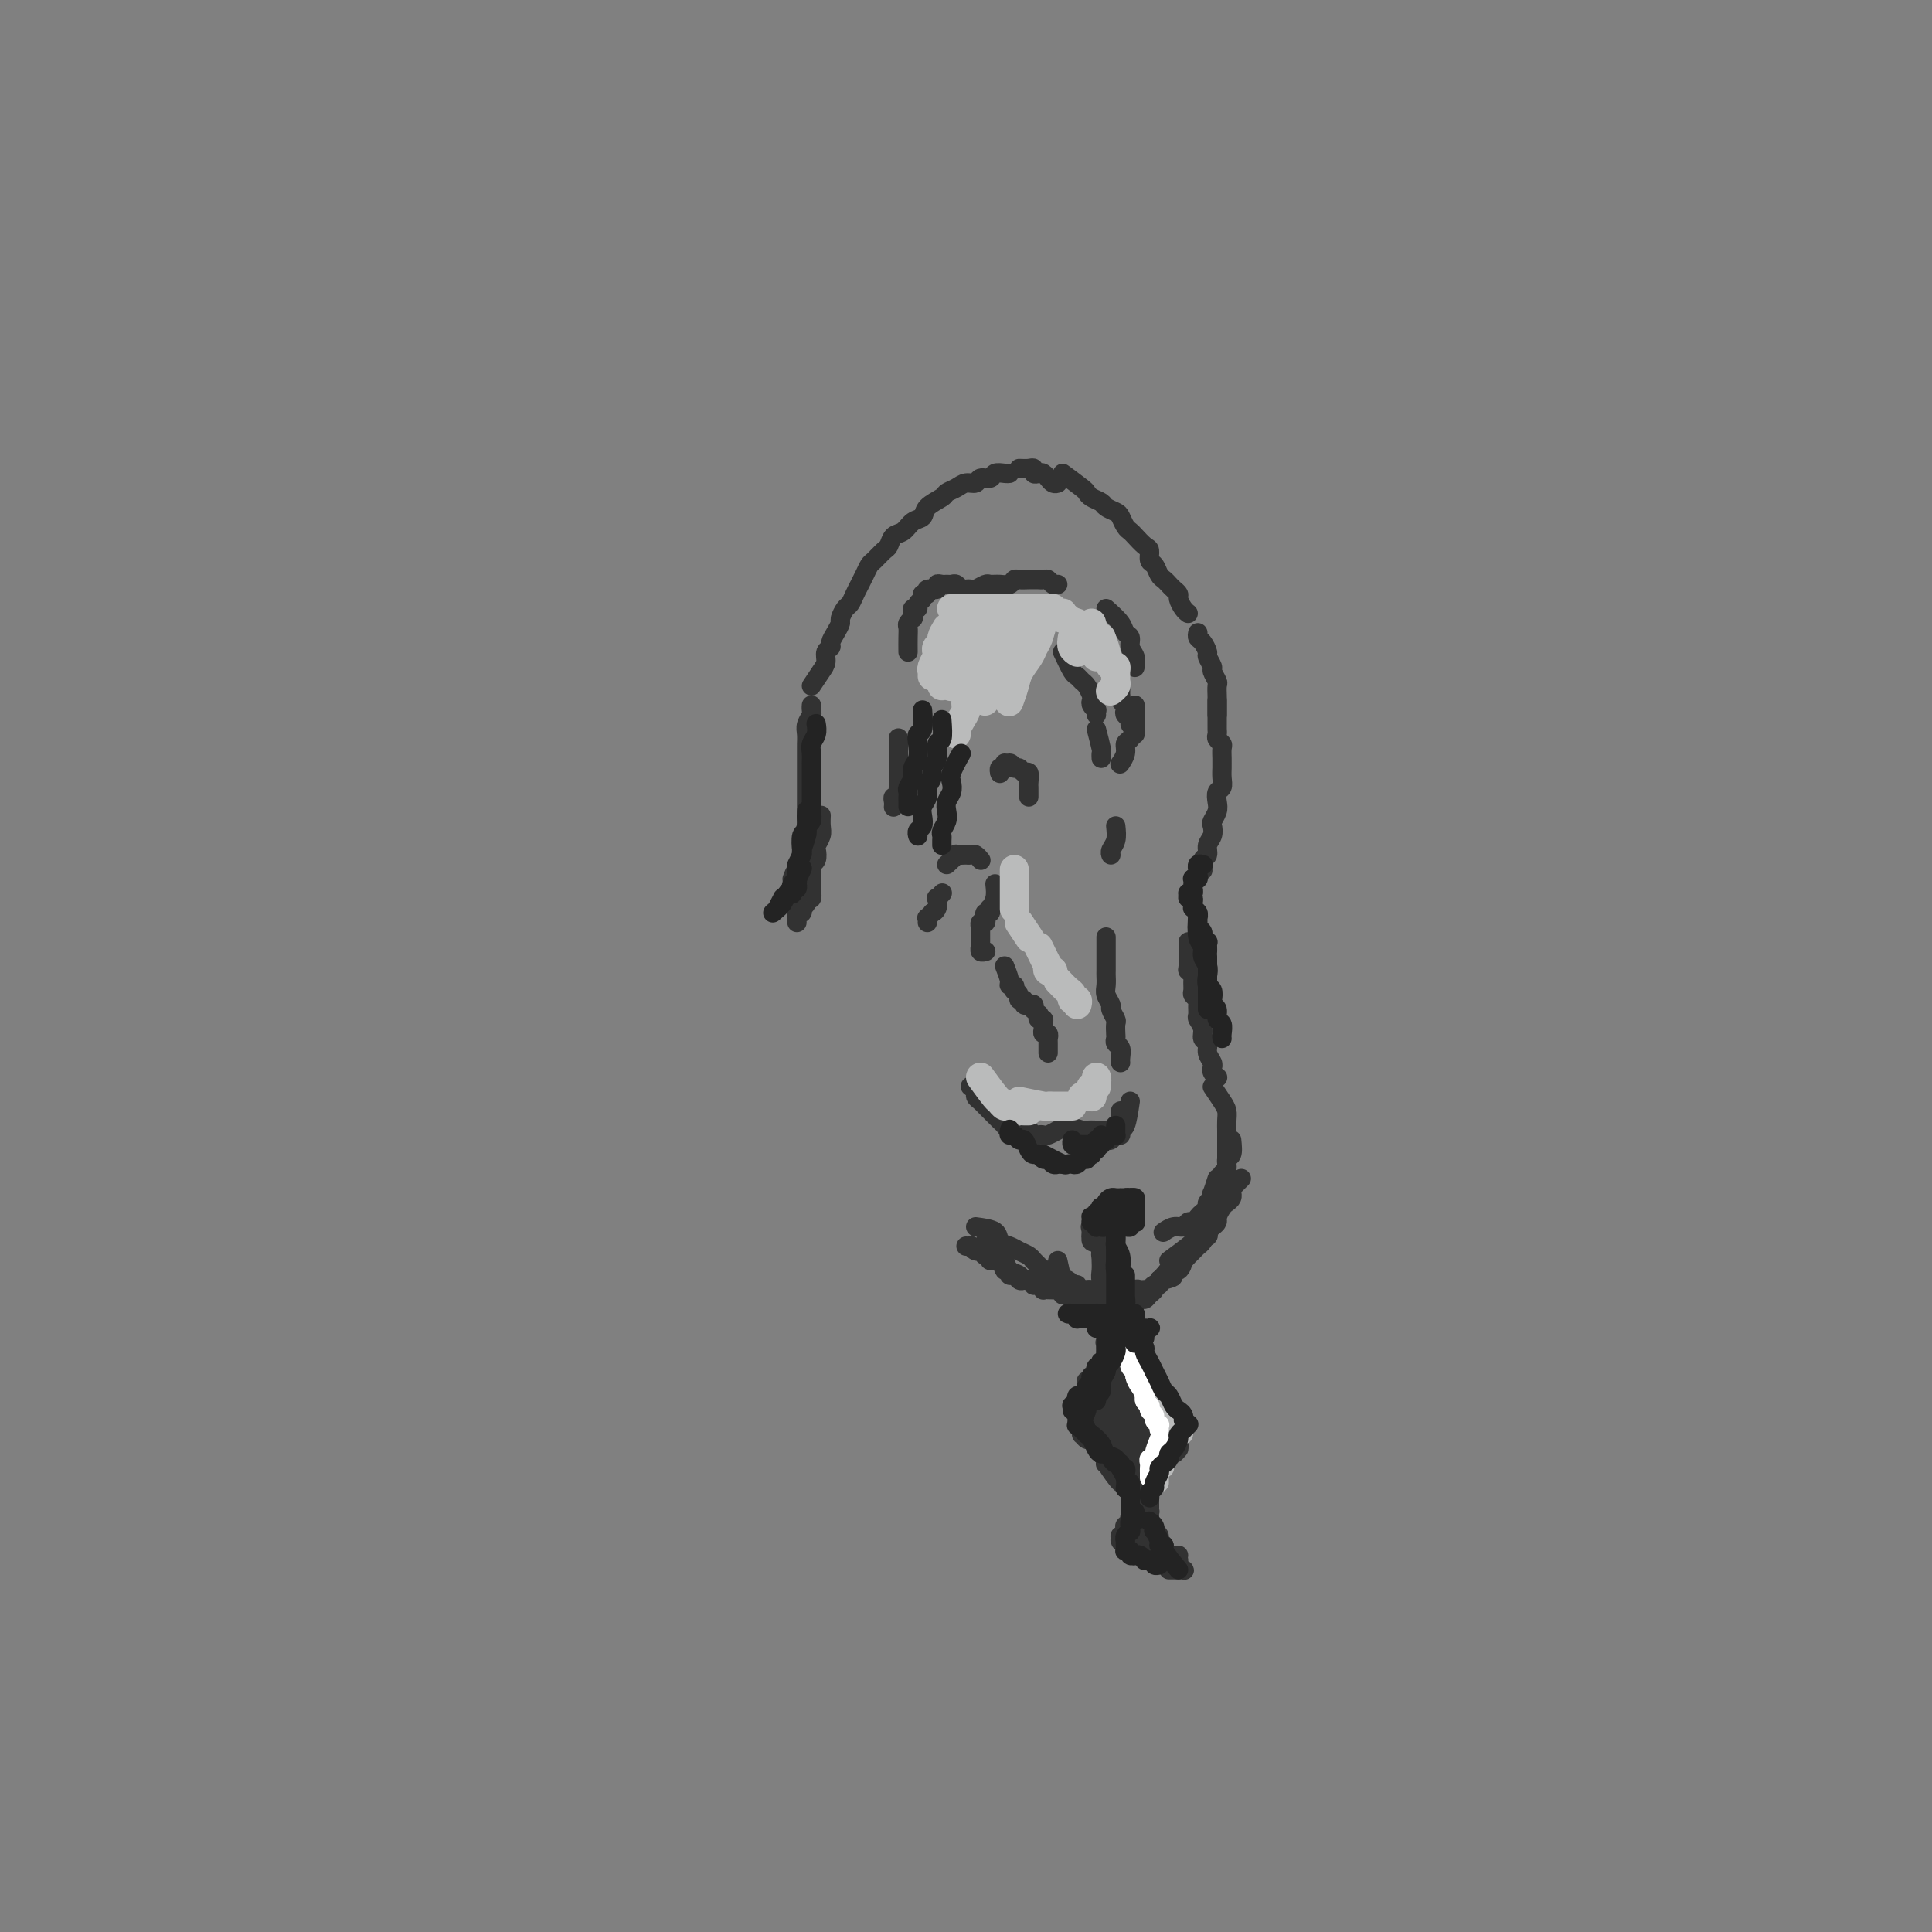 <svg viewBox='0 0 400 400' version='1.1' xmlns='http://www.w3.org/2000/svg' xmlns:xlink='http://www.w3.org/1999/xlink'><rect x="0" y="0" width="400" height="400" fill="#808080" stroke="none"/><g fill='none' stroke='#323232' stroke-width='4' stroke-linecap='round' stroke-linejoin='round'><path d='M164,182c0.301,-0.821 0.603,-1.642 1,-2c0.397,-0.358 0.891,-0.252 1,-1c0.109,-0.748 -0.167,-2.349 0,-3c0.167,-0.651 0.777,-0.352 1,-1c0.223,-0.648 0.060,-2.242 0,-3c-0.060,-0.758 -0.016,-0.678 0,-1c0.016,-0.322 0.004,-1.045 0,-2c-0.004,-0.955 -0.001,-2.141 0,-3c0.001,-0.859 0.000,-1.390 0,-2c-0.000,-0.610 -0.000,-1.300 0,-2c0.000,-0.700 0.000,-1.409 0,-2c-0.000,-0.591 -0.001,-1.064 0,-2c0.001,-0.936 0.004,-2.335 0,-3c-0.004,-0.665 -0.015,-0.598 0,-1c0.015,-0.402 0.057,-1.274 0,-2c-0.057,-0.726 -0.211,-1.305 0,-2c0.211,-0.695 0.789,-1.506 1,-2c0.211,-0.494 0.057,-0.671 0,-1c-0.057,-0.329 -0.016,-0.808 0,-1c0.016,-0.192 0.008,-0.096 0,0'/><path d='M168,142c0.724,-1.095 1.447,-2.191 2,-3c0.553,-0.809 0.935,-1.333 1,-2c0.065,-0.667 -0.189,-1.478 0,-2c0.189,-0.522 0.820,-0.755 1,-1c0.180,-0.245 -0.092,-0.504 0,-1c0.092,-0.496 0.550,-1.231 1,-2c0.450,-0.769 0.894,-1.571 1,-2c0.106,-0.429 -0.126,-0.485 0,-1c0.126,-0.515 0.611,-1.489 1,-2c0.389,-0.511 0.682,-0.561 1,-1c0.318,-0.439 0.662,-1.268 1,-2c0.338,-0.732 0.672,-1.366 1,-2c0.328,-0.634 0.651,-1.268 1,-2c0.349,-0.732 0.722,-1.562 1,-2c0.278,-0.438 0.459,-0.483 1,-1c0.541,-0.517 1.443,-1.504 2,-2c0.557,-0.496 0.769,-0.499 1,-1c0.231,-0.501 0.479,-1.499 1,-2c0.521,-0.501 1.313,-0.505 2,-1c0.687,-0.495 1.268,-1.481 2,-2c0.732,-0.519 1.614,-0.573 2,-1c0.386,-0.427 0.277,-1.229 1,-2c0.723,-0.771 2.278,-1.512 3,-2c0.722,-0.488 0.612,-0.723 1,-1c0.388,-0.277 1.274,-0.595 2,-1c0.726,-0.405 1.293,-0.897 2,-1c0.707,-0.103 1.555,0.183 2,0c0.445,-0.183 0.487,-0.834 1,-1c0.513,-0.166 1.497,0.152 2,0c0.503,-0.152 0.527,-0.773 1,-1c0.473,-0.227 1.397,-0.061 2,0c0.603,0.061 0.887,0.017 1,0c0.113,-0.017 0.057,-0.009 0,0'/><path d='M220,98c1.593,1.179 3.185,2.357 4,3c0.815,0.643 0.852,0.750 1,1c0.148,0.250 0.407,0.643 1,1c0.593,0.357 1.521,0.677 2,1c0.479,0.323 0.510,0.650 1,1c0.490,0.350 1.440,0.723 2,1c0.560,0.277 0.731,0.460 1,1c0.269,0.540 0.636,1.439 1,2c0.364,0.561 0.724,0.784 1,1c0.276,0.216 0.469,0.424 1,1c0.531,0.576 1.399,1.520 2,2c0.601,0.480 0.935,0.496 1,1c0.065,0.504 -0.137,1.497 0,2c0.137,0.503 0.614,0.516 1,1c0.386,0.484 0.682,1.439 1,2c0.318,0.561 0.659,0.727 1,1c0.341,0.273 0.683,0.654 1,1c0.317,0.346 0.611,0.657 1,1c0.389,0.343 0.875,0.719 1,1c0.125,0.281 -0.111,0.467 0,1c0.111,0.533 0.568,1.413 1,2c0.432,0.587 0.838,0.882 1,1c0.162,0.118 0.081,0.059 0,0'/><path d='M252,145c-0.001,1.065 -0.001,2.131 0,3c0.001,0.869 0.004,1.543 0,2c-0.004,0.457 -0.015,0.699 0,1c0.015,0.301 0.057,0.662 0,1c-0.057,0.338 -0.211,0.654 0,1c0.211,0.346 0.789,0.722 1,1c0.211,0.278 0.056,0.458 0,1c-0.056,0.542 -0.014,1.444 0,2c0.014,0.556 0.000,0.764 0,1c-0.000,0.236 0.014,0.500 0,1c-0.014,0.500 -0.055,1.236 0,2c0.055,0.764 0.207,1.557 0,2c-0.207,0.443 -0.774,0.538 -1,1c-0.226,0.462 -0.112,1.293 0,2c0.112,0.707 0.222,1.291 0,2c-0.222,0.709 -0.776,1.542 -1,2c-0.224,0.458 -0.116,0.541 0,1c0.116,0.459 0.241,1.293 0,2c-0.241,0.707 -0.849,1.286 -1,2c-0.151,0.714 0.155,1.562 0,2c-0.155,0.438 -0.773,0.464 -1,1c-0.227,0.536 -0.065,1.582 0,2c0.065,0.418 0.032,0.209 0,0'/><path d='M246,195c0.031,2.026 0.061,4.052 0,5c-0.061,0.948 -0.214,0.817 0,1c0.214,0.183 0.793,0.679 1,1c0.207,0.321 0.041,0.466 0,1c-0.041,0.534 0.042,1.456 0,2c-0.042,0.544 -0.208,0.708 0,1c0.208,0.292 0.792,0.711 1,1c0.208,0.289 0.041,0.449 0,1c-0.041,0.551 0.046,1.495 0,2c-0.046,0.505 -0.224,0.572 0,1c0.224,0.428 0.848,1.217 1,2c0.152,0.783 -0.170,1.559 0,2c0.170,0.441 0.830,0.548 1,1c0.170,0.452 -0.152,1.248 0,2c0.152,0.752 0.776,1.459 1,2c0.224,0.541 0.046,0.915 0,1c-0.046,0.085 0.040,-0.121 0,0c-0.040,0.121 -0.207,0.569 0,1c0.207,0.431 0.786,0.847 1,1c0.214,0.153 0.061,0.044 0,0c-0.061,-0.044 -0.031,-0.022 0,0'/><path d='M257,244c-1.149,1.149 -2.297,2.297 -3,3c-0.703,0.703 -0.959,0.959 -1,1c-0.041,0.041 0.133,-0.133 0,0c-0.133,0.133 -0.572,0.572 -1,1c-0.428,0.428 -0.846,0.846 -1,1c-0.154,0.154 -0.044,0.044 0,0c0.044,-0.044 0.022,-0.022 0,0'/><path d='M252,244c-0.414,1.292 -0.828,2.584 -1,3c-0.172,0.416 -0.102,-0.043 0,0c0.102,0.043 0.234,0.589 0,1c-0.234,0.411 -0.836,0.689 -1,1c-0.164,0.311 0.111,0.657 0,1c-0.111,0.343 -0.606,0.684 -1,1c-0.394,0.316 -0.685,0.605 -1,1c-0.315,0.395 -0.652,0.894 -1,1c-0.348,0.106 -0.707,-0.182 -1,0c-0.293,0.182 -0.522,0.832 -1,1c-0.478,0.168 -1.206,-0.147 -2,0c-0.794,0.147 -1.656,0.756 -2,1c-0.344,0.244 -0.172,0.122 0,0'/><path d='M202,254c1.626,0.220 3.251,0.440 4,1c0.749,0.560 0.620,1.459 1,2c0.380,0.541 1.267,0.722 2,1c0.733,0.278 1.310,0.653 2,1c0.690,0.347 1.493,0.667 2,1c0.507,0.333 0.717,0.681 1,1c0.283,0.319 0.640,0.611 1,1c0.360,0.389 0.723,0.875 1,1c0.277,0.125 0.469,-0.111 1,0c0.531,0.111 1.400,0.569 2,1c0.600,0.431 0.930,0.833 1,1c0.070,0.167 -0.121,0.097 0,0c0.121,-0.097 0.555,-0.222 1,0c0.445,0.222 0.903,0.792 1,1c0.097,0.208 -0.166,0.056 0,0c0.166,-0.056 0.762,-0.016 1,0c0.238,0.016 0.119,0.008 0,0'/><path d='M224,267c1.632,0.732 3.263,1.464 4,2c0.737,0.536 0.579,0.875 1,1c0.421,0.125 1.422,0.034 2,0c0.578,-0.034 0.732,-0.013 1,0c0.268,0.013 0.649,0.018 1,0c0.351,-0.018 0.671,-0.061 1,0c0.329,0.061 0.667,0.224 1,0c0.333,-0.224 0.663,-0.835 1,-1c0.337,-0.165 0.683,0.114 1,0c0.317,-0.114 0.606,-0.623 1,-1c0.394,-0.377 0.894,-0.622 1,-1c0.106,-0.378 -0.182,-0.890 0,-1c0.182,-0.110 0.833,0.180 1,0c0.167,-0.180 -0.151,-0.832 0,-1c0.151,-0.168 0.771,0.147 1,0c0.229,-0.147 0.065,-0.756 0,-1c-0.065,-0.244 -0.033,-0.122 0,0'/><path d='M242,261c1.602,-1.179 3.203,-2.358 4,-3c0.797,-0.642 0.788,-0.747 1,-1c0.212,-0.253 0.644,-0.656 1,-1c0.356,-0.344 0.634,-0.631 1,-1c0.366,-0.369 0.819,-0.820 1,-1c0.181,-0.180 0.091,-0.090 0,0'/><path d='M250,254c0.445,-0.674 0.890,-1.347 1,-2c0.110,-0.653 -0.114,-1.285 0,-2c0.114,-0.715 0.567,-1.511 1,-2c0.433,-0.489 0.847,-0.670 1,-1c0.153,-0.330 0.044,-0.809 0,-1c-0.044,-0.191 -0.022,-0.096 0,0'/><path d='M228,255c-0.813,-0.454 -1.625,-0.907 -2,-1c-0.375,-0.093 -0.311,0.175 0,0c0.311,-0.175 0.869,-0.793 1,-1c0.131,-0.207 -0.165,-0.003 0,0c0.165,0.003 0.790,-0.195 1,0c0.210,0.195 0.004,0.784 0,1c-0.004,0.216 0.194,0.058 0,0c-0.194,-0.058 -0.780,-0.016 -1,0c-0.220,0.016 -0.074,0.007 0,0c0.074,-0.007 0.076,-0.013 0,0c-0.076,0.013 -0.232,0.045 0,0c0.232,-0.045 0.850,-0.166 1,0c0.150,0.166 -0.170,0.619 0,1c0.170,0.381 0.829,0.690 1,1c0.171,0.310 -0.146,0.622 0,1c0.146,0.378 0.756,0.822 1,1c0.244,0.178 0.122,0.089 0,0'/><path d='M228,256c0.030,1.147 0.061,2.293 0,3c-0.061,0.707 -0.212,0.973 0,1c0.212,0.027 0.788,-0.185 1,0c0.212,0.185 0.061,0.767 0,1c-0.061,0.233 -0.030,0.116 0,0'/><path d='M228,258c0.030,0.449 0.059,0.898 0,1c-0.059,0.102 -0.208,-0.141 0,0c0.208,0.141 0.773,0.668 1,1c0.227,0.332 0.117,0.469 0,1c-0.117,0.531 -0.242,1.455 0,2c0.242,0.545 0.849,0.709 1,1c0.151,0.291 -0.155,0.708 0,1c0.155,0.292 0.773,0.459 1,1c0.227,0.541 0.065,1.455 0,2c-0.065,0.545 -0.031,0.719 0,1c0.031,0.281 0.061,0.668 0,1c-0.061,0.332 -0.212,0.610 0,1c0.212,0.390 0.789,0.892 1,1c0.211,0.108 0.057,-0.177 0,0c-0.057,0.177 -0.015,0.817 0,1c0.015,0.183 0.004,-0.090 0,0c-0.004,0.090 0.000,0.545 0,1c-0.000,0.455 -0.004,0.910 0,1c0.004,0.090 0.015,-0.186 0,0c-0.015,0.186 -0.057,0.833 0,1c0.057,0.167 0.212,-0.147 0,0c-0.212,0.147 -0.793,0.756 -1,1c-0.207,0.244 -0.041,0.122 0,0c0.041,-0.122 -0.041,-0.243 0,0c0.041,0.243 0.207,0.849 0,1c-0.207,0.151 -0.786,-0.152 -1,0c-0.214,0.152 -0.061,0.758 0,1c0.061,0.242 0.031,0.121 0,0'/><path d='M229,278c0.008,0.908 0.016,1.817 0,2c-0.016,0.183 -0.056,-0.358 0,0c0.056,0.358 0.207,1.617 0,2c-0.207,0.383 -0.774,-0.109 -1,0c-0.226,0.109 -0.112,0.817 0,1c0.112,0.183 0.223,-0.161 0,0c-0.223,0.161 -0.778,0.827 -1,1c-0.222,0.173 -0.111,-0.146 0,0c0.111,0.146 0.222,0.757 0,1c-0.222,0.243 -0.777,0.117 -1,0c-0.223,-0.117 -0.112,-0.225 0,0c0.112,0.225 0.226,0.782 0,1c-0.226,0.218 -0.793,0.096 -1,0c-0.207,-0.096 -0.056,-0.165 0,0c0.056,0.165 0.015,0.565 0,1c-0.015,0.435 -0.004,0.905 0,1c0.004,0.095 0.001,-0.186 0,0c-0.001,0.186 -0.000,0.837 0,1c0.000,0.163 -0.000,-0.164 0,0c0.000,0.164 0.000,0.817 0,1c-0.000,0.183 -0.001,-0.105 0,0c0.001,0.105 0.004,0.605 0,1c-0.004,0.395 -0.016,0.687 0,1c0.016,0.313 0.061,0.647 0,1c-0.061,0.353 -0.228,0.724 0,1c0.228,0.276 0.850,0.455 1,1c0.150,0.545 -0.171,1.455 0,2c0.171,0.545 0.834,0.723 1,1c0.166,0.277 -0.166,0.652 0,1c0.166,0.348 0.828,0.668 1,1c0.172,0.332 -0.146,0.678 0,1c0.146,0.322 0.757,0.622 1,1c0.243,0.378 0.117,0.833 0,1c-0.117,0.167 -0.224,0.045 0,0c0.224,-0.045 0.778,-0.013 1,0c0.222,0.013 0.111,0.006 0,0'/><path d='M229,303c1.146,1.712 2.292,3.424 3,4c0.708,0.576 0.978,0.014 1,0c0.022,-0.014 -0.205,0.518 0,1c0.205,0.482 0.843,0.914 1,1c0.157,0.086 -0.168,-0.173 0,0c0.168,0.173 0.829,0.778 1,1c0.171,0.222 -0.146,0.060 0,0c0.146,-0.060 0.756,-0.017 1,0c0.244,0.017 0.122,0.009 0,0'/><path d='M234,280c-0.089,0.748 -0.177,1.496 0,2c0.177,0.504 0.621,0.765 1,1c0.379,0.235 0.694,0.444 1,1c0.306,0.556 0.603,1.458 1,2c0.397,0.542 0.895,0.724 1,1c0.105,0.276 -0.182,0.647 0,1c0.182,0.353 0.834,0.687 1,1c0.166,0.313 -0.153,0.605 0,1c0.153,0.395 0.777,0.893 1,1c0.223,0.107 0.046,-0.178 0,0c-0.046,0.178 0.040,0.818 0,1c-0.040,0.182 -0.207,-0.096 0,0c0.207,0.096 0.786,0.564 1,1c0.214,0.436 0.061,0.839 0,1c-0.061,0.161 -0.031,0.081 0,0'/><path d='M236,286c0.304,1.179 0.607,2.357 1,3c0.393,0.643 0.875,0.750 1,1c0.125,0.250 -0.106,0.645 0,1c0.106,0.355 0.549,0.672 1,1c0.451,0.328 0.909,0.666 1,1c0.091,0.334 -0.187,0.663 0,1c0.187,0.337 0.839,0.683 1,1c0.161,0.317 -0.168,0.606 0,1c0.168,0.394 0.833,0.893 1,1c0.167,0.107 -0.166,-0.177 0,0c0.166,0.177 0.830,0.817 1,1c0.170,0.183 -0.153,-0.091 0,0c0.153,0.091 0.784,0.546 1,1c0.216,0.454 0.019,0.907 0,1c-0.019,0.093 0.139,-0.172 0,0c-0.139,0.172 -0.577,0.782 -1,1c-0.423,0.218 -0.832,0.043 -1,0c-0.168,-0.043 -0.097,0.045 0,0c0.097,-0.045 0.218,-0.222 0,0c-0.218,0.222 -0.777,0.843 -1,1c-0.223,0.157 -0.111,-0.152 0,0c0.111,0.152 0.222,0.763 0,1c-0.222,0.237 -0.778,0.100 -1,0c-0.222,-0.100 -0.111,-0.164 0,0c0.111,0.164 0.222,0.555 0,1c-0.222,0.445 -0.777,0.945 -1,1c-0.223,0.055 -0.112,-0.337 0,0c0.112,0.337 0.226,1.401 0,2c-0.226,0.599 -0.793,0.734 -1,1c-0.207,0.266 -0.056,0.663 0,1c0.056,0.337 0.015,0.612 0,1c-0.015,0.388 -0.004,0.887 0,1c0.004,0.113 0.001,-0.162 0,0c-0.001,0.162 -0.000,0.761 0,1c0.000,0.239 0.000,0.120 0,0'/><path d='M238,307c-0.414,0.764 -0.828,1.528 -1,2c-0.172,0.472 -0.102,0.652 0,1c0.102,0.348 0.237,0.863 0,1c-0.237,0.137 -0.847,-0.103 -1,0c-0.153,0.103 0.151,0.548 0,1c-0.151,0.452 -0.758,0.910 -1,1c-0.242,0.090 -0.118,-0.187 0,0c0.118,0.187 0.229,0.838 0,1c-0.229,0.162 -0.797,-0.167 -1,0c-0.203,0.167 -0.040,0.828 0,1c0.040,0.172 -0.041,-0.146 0,0c0.041,0.146 0.206,0.756 0,1c-0.206,0.244 -0.784,0.121 -1,0c-0.216,-0.121 -0.072,-0.238 0,0c0.072,0.238 0.072,0.833 0,1c-0.072,0.167 -0.217,-0.095 0,0c0.217,0.095 0.794,0.546 1,1c0.206,0.454 0.040,0.910 0,1c-0.040,0.090 0.044,-0.186 0,0c-0.044,0.186 -0.218,0.833 0,1c0.218,0.167 0.828,-0.148 1,0c0.172,0.148 -0.094,0.757 0,1c0.094,0.243 0.547,0.118 1,0c0.453,-0.118 0.905,-0.229 1,0c0.095,0.229 -0.167,0.797 0,1c0.167,0.203 0.762,0.040 1,0c0.238,-0.040 0.120,0.042 0,0c-0.120,-0.042 -0.242,-0.207 0,0c0.242,0.207 0.848,0.788 1,1c0.152,0.212 -0.151,0.057 0,0c0.151,-0.057 0.758,-0.016 1,0c0.242,0.016 0.121,0.008 0,0'/><path d='M242,325c0.311,-0.000 0.623,-0.000 1,0c0.377,0.000 0.820,0.001 1,0c0.180,-0.001 0.097,-0.003 0,0c-0.097,0.003 -0.207,0.011 0,0c0.207,-0.011 0.732,-0.041 1,0c0.268,0.041 0.278,0.155 0,0c-0.278,-0.155 -0.845,-0.578 -1,-1c-0.155,-0.422 0.103,-0.844 0,-1c-0.103,-0.156 -0.568,-0.045 -1,0c-0.432,0.045 -0.833,0.026 -1,0c-0.167,-0.026 -0.101,-0.058 0,0c0.101,0.058 0.237,0.208 0,0c-0.237,-0.208 -0.848,-0.773 -1,-1c-0.152,-0.227 0.156,-0.117 0,0c-0.156,0.117 -0.774,0.242 -1,0c-0.226,-0.242 -0.060,-0.850 0,-1c0.060,-0.150 0.012,0.157 0,0c-0.012,-0.157 0.011,-0.778 0,-1c-0.011,-0.222 -0.056,-0.046 0,0c0.056,0.046 0.212,-0.040 0,0c-0.212,0.040 -0.793,0.204 -1,0c-0.207,-0.204 -0.041,-0.777 0,-1c0.041,-0.223 -0.042,-0.097 0,0c0.042,0.097 0.208,0.166 0,0c-0.208,-0.166 -0.792,-0.567 -1,-1c-0.208,-0.433 -0.042,-0.900 0,-1c0.042,-0.100 -0.041,0.165 0,0c0.041,-0.165 0.207,-0.761 0,-1c-0.207,-0.239 -0.788,-0.120 -1,0c-0.212,0.120 -0.057,0.242 0,0c0.057,-0.242 0.015,-0.848 0,-1c-0.015,-0.152 -0.004,0.151 0,0c0.004,-0.151 0.001,-0.758 0,-1c-0.001,-0.242 -0.001,-0.121 0,0'/><path d='M237,313c0.423,0.033 0.845,0.065 1,0c0.155,-0.065 0.042,-0.229 0,0c-0.042,0.229 -0.012,0.849 0,1c0.012,0.151 0.006,-0.167 0,0c-0.006,0.167 -0.012,0.818 0,1c0.012,0.182 0.040,-0.106 0,0c-0.040,0.106 -0.150,0.606 0,1c0.150,0.394 0.561,0.683 1,1c0.439,0.317 0.906,0.663 1,1c0.094,0.337 -0.186,0.665 0,1c0.186,0.335 0.837,0.678 1,1c0.163,0.322 -0.163,0.622 0,1c0.163,0.378 0.814,0.833 1,1c0.186,0.167 -0.095,0.045 0,0c0.095,-0.045 0.564,-0.012 1,0c0.436,0.012 0.839,0.003 1,0c0.161,-0.003 0.081,-0.002 0,0'/><path d='M228,282c0.000,0.023 0.000,0.047 0,0c-0.000,-0.047 -0.000,-0.164 0,0c0.000,0.164 0.000,0.610 0,1c-0.000,0.390 -0.000,0.724 0,1c0.000,0.276 0.000,0.493 0,1c-0.000,0.507 -0.000,1.306 0,2c0.000,0.694 0.000,1.285 0,2c-0.000,0.715 -0.000,1.553 0,2c0.000,0.447 0.000,0.503 0,1c-0.000,0.497 -0.000,1.437 0,2c0.000,0.563 0.000,0.750 0,1c-0.000,0.250 -0.001,0.561 0,1c0.001,0.439 0.004,1.004 0,1c-0.004,-0.004 -0.015,-0.579 0,-1c0.015,-0.421 0.057,-0.690 0,-1c-0.057,-0.310 -0.211,-0.660 0,-1c0.211,-0.340 0.789,-0.668 1,-1c0.211,-0.332 0.057,-0.666 0,-1c-0.057,-0.334 -0.015,-0.667 0,-1c0.015,-0.333 0.004,-0.666 0,-1c-0.004,-0.334 -0.001,-0.668 0,-1c0.001,-0.332 0.000,-0.662 0,-1c-0.000,-0.338 -0.000,-0.683 0,-1c0.000,-0.317 0.001,-0.607 0,-1c-0.001,-0.393 -0.004,-0.891 0,-1c0.004,-0.109 0.016,0.171 0,0c-0.016,-0.171 -0.061,-0.792 0,-1c0.061,-0.208 0.226,-0.004 0,0c-0.226,0.004 -0.844,-0.191 -1,0c-0.156,0.191 0.151,0.769 0,1c-0.151,0.231 -0.759,0.114 -1,0c-0.241,-0.114 -0.116,-0.227 0,0c0.116,0.227 0.224,0.792 0,1c-0.224,0.208 -0.778,0.059 -1,0c-0.222,-0.059 -0.111,-0.030 0,0'/><path d='M228,282c0.000,0.000 0.100,0.100 0.1,0.1'/><path d='M228,282c-0.422,1.292 -0.844,2.584 -1,3c-0.156,0.416 -0.045,-0.043 0,0c0.045,0.043 0.026,0.589 0,1c-0.026,0.411 -0.059,0.687 0,1c0.059,0.313 0.208,0.662 0,1c-0.208,0.338 -0.774,0.664 -1,1c-0.226,0.336 -0.113,0.682 0,1c0.113,0.318 0.226,0.610 0,1c-0.226,0.390 -0.792,0.879 -1,1c-0.208,0.121 -0.060,-0.126 0,0c0.060,0.126 0.030,0.626 0,1c-0.030,0.374 -0.061,0.621 0,1c0.061,0.379 0.213,0.890 0,1c-0.213,0.110 -0.790,-0.182 -1,0c-0.210,0.182 -0.053,0.837 0,1c0.053,0.163 0.003,-0.167 0,0c-0.003,0.167 0.041,0.832 0,1c-0.041,0.168 -0.166,-0.162 0,0c0.166,0.162 0.622,0.817 1,1c0.378,0.183 0.679,-0.106 1,0c0.321,0.106 0.664,0.606 1,1c0.336,0.394 0.667,0.683 1,1c0.333,0.317 0.668,0.663 1,1c0.332,0.337 0.662,0.663 1,1c0.338,0.337 0.683,0.683 1,1c0.317,0.317 0.607,0.606 1,1c0.393,0.394 0.889,0.894 1,1c0.111,0.106 -0.163,-0.182 0,0c0.163,0.182 0.762,0.833 1,1c0.238,0.167 0.115,-0.151 0,0c-0.115,0.151 -0.223,0.771 0,1c0.223,0.229 0.778,0.065 1,0c0.222,-0.065 0.111,-0.033 0,0'/><path d='M231,291c0.000,-1.245 0.000,-2.490 0,-3c0.000,-0.510 0.000,-0.285 0,0c0.000,0.285 -0.000,0.630 0,1c0.000,0.370 0.000,0.767 0,1c0.000,0.233 0.000,0.304 0,1c0.000,0.696 -0.000,2.017 0,3c0.000,0.983 0.000,1.627 0,2c-0.000,0.373 -0.000,0.475 0,1c0.000,0.525 0.000,1.472 0,2c-0.000,0.528 -0.000,0.636 0,1c0.000,0.364 0.000,0.984 0,1c-0.000,0.016 -0.000,-0.573 0,-1c0.000,-0.427 0.000,-0.692 0,-1c-0.000,-0.308 -0.000,-0.659 0,-1c0.000,-0.341 0.000,-0.673 0,-1c-0.000,-0.327 -0.000,-0.650 0,-1c0.000,-0.350 0.000,-0.727 0,-1c-0.000,-0.273 -0.000,-0.440 0,-1c0.000,-0.560 0.000,-1.512 0,-2c-0.000,-0.488 -0.000,-0.512 0,-1c0.000,-0.488 0.000,-1.442 0,-2c-0.000,-0.558 -0.000,-0.722 0,-1c0.000,-0.278 0.000,-0.670 0,-1c-0.000,-0.330 -0.001,-0.597 0,-1c0.001,-0.403 0.004,-0.940 0,-1c-0.004,-0.060 -0.015,0.357 0,1c0.015,0.643 0.057,1.510 0,2c-0.057,0.490 -0.211,0.601 0,1c0.211,0.399 0.789,1.084 1,2c0.211,0.916 0.057,2.062 0,3c-0.057,0.938 -0.015,1.667 0,2c0.015,0.333 0.004,0.271 0,1c-0.004,0.729 -0.001,2.248 0,3c0.001,0.752 -0.001,0.736 0,1c0.001,0.264 0.004,0.806 0,1c-0.004,0.194 -0.015,0.040 0,0c0.015,-0.040 0.057,0.036 0,0c-0.057,-0.036 -0.211,-0.183 0,-1c0.211,-0.817 0.789,-2.303 1,-3c0.211,-0.697 0.057,-0.605 0,-1c-0.057,-0.395 -0.015,-1.275 0,-2c0.015,-0.725 0.004,-1.293 0,-2c-0.004,-0.707 -0.001,-1.551 0,-2c0.001,-0.449 0.000,-0.502 0,-1c-0.000,-0.498 -0.000,-1.442 0,-2c0.000,-0.558 0.000,-0.731 0,-1c-0.000,-0.269 -0.000,-0.635 0,-1'/><path d='M233,286c0.155,-2.395 0.041,-1.381 0,-1c-0.041,0.381 -0.011,0.130 0,0c0.011,-0.130 0.003,-0.138 0,0c-0.003,0.138 -0.001,0.421 0,1c0.001,0.579 0.000,1.454 0,2c-0.000,0.546 -0.000,0.762 0,1c0.000,0.238 0.000,0.498 0,1c-0.000,0.502 -0.000,1.248 0,2c0.000,0.752 0.001,1.512 0,2c-0.001,0.488 -0.004,0.706 0,1c0.004,0.294 0.015,0.663 0,1c-0.015,0.337 -0.057,0.640 0,1c0.057,0.360 0.211,0.777 0,1c-0.211,0.223 -0.788,0.252 -1,0c-0.212,-0.252 -0.061,-0.786 0,-1c0.061,-0.214 0.030,-0.107 0,0'/><path d='M233,285c0.000,0.728 0.000,1.456 0,2c0.000,0.544 -0.000,0.906 0,1c0.000,0.094 0.000,-0.078 0,0c-0.000,0.078 -0.000,0.406 0,0c0.000,-0.406 0.000,-1.544 0,-2c-0.000,-0.456 0.000,-0.228 0,0'/><path d='M228,254c-0.431,0.536 -0.863,1.072 -1,1c-0.137,-0.072 0.020,-0.751 0,-1c-0.020,-0.249 -0.215,-0.067 0,0c0.215,0.067 0.842,0.021 1,0c0.158,-0.021 -0.153,-0.016 0,0c0.153,0.016 0.769,0.042 1,0c0.231,-0.042 0.077,-0.151 0,0c-0.077,0.151 -0.077,0.562 0,1c0.077,0.438 0.232,0.901 0,1c-0.232,0.099 -0.851,-0.168 -1,0c-0.149,0.168 0.170,0.772 0,1c-0.170,0.228 -0.830,0.082 -1,0c-0.170,-0.082 0.151,-0.099 0,0c-0.151,0.099 -0.772,0.315 -1,0c-0.228,-0.315 -0.061,-1.162 0,-2c0.061,-0.838 0.018,-1.668 0,-2c-0.018,-0.332 -0.009,-0.166 0,0'/><path d='M185,167c-0.008,0.081 -0.016,0.162 0,0c0.016,-0.162 0.057,-0.567 0,-1c-0.057,-0.433 -0.211,-0.893 0,-1c0.211,-0.107 0.789,0.140 1,0c0.211,-0.140 0.057,-0.668 0,-1c-0.057,-0.332 -0.015,-0.469 0,-1c0.015,-0.531 0.004,-1.456 0,-2c-0.004,-0.544 -0.001,-0.708 0,-1c0.001,-0.292 0.000,-0.713 0,-1c-0.000,-0.287 -0.000,-0.442 0,-1c0.000,-0.558 0.000,-1.521 0,-2c-0.000,-0.479 -0.000,-0.475 0,-1c0.000,-0.525 0.000,-1.579 0,-2c-0.000,-0.421 -0.000,-0.211 0,0'/><path d='M188,135c-0.008,-1.063 -0.016,-2.126 0,-3c0.016,-0.874 0.057,-1.557 0,-2c-0.057,-0.443 -0.213,-0.644 0,-1c0.213,-0.356 0.793,-0.865 1,-1c0.207,-0.135 0.040,0.104 0,0c-0.040,-0.104 0.046,-0.552 0,-1c-0.046,-0.448 -0.224,-0.895 0,-1c0.224,-0.105 0.849,0.130 1,0c0.151,-0.130 -0.172,-0.627 0,-1c0.172,-0.373 0.838,-0.621 1,-1c0.162,-0.379 -0.182,-0.890 0,-1c0.182,-0.110 0.889,0.181 1,0c0.111,-0.181 -0.374,-0.833 0,-1c0.374,-0.167 1.606,0.152 2,0c0.394,-0.152 -0.049,-0.774 0,-1c0.049,-0.226 0.591,-0.057 1,0c0.409,0.057 0.687,0.001 1,0c0.313,-0.001 0.662,0.052 1,0c0.338,-0.052 0.667,-0.209 1,0c0.333,0.209 0.671,0.784 1,1c0.329,0.216 0.651,0.072 1,0c0.349,-0.072 0.726,-0.072 1,0c0.274,0.072 0.444,0.216 1,0c0.556,-0.216 1.497,-0.794 2,-1c0.503,-0.206 0.568,-0.041 1,0c0.432,0.041 1.233,-0.042 2,0c0.767,0.042 1.501,0.207 2,0c0.499,-0.207 0.764,-0.788 1,-1c0.236,-0.212 0.445,-0.057 1,0c0.555,0.057 1.458,0.014 2,0c0.542,-0.014 0.722,-0.000 1,0c0.278,0.000 0.652,-0.014 1,0c0.348,0.014 0.668,0.056 1,0c0.332,-0.056 0.677,-0.211 1,0c0.323,0.211 0.626,0.788 1,1c0.374,0.212 0.821,0.061 1,0c0.179,-0.061 0.089,-0.030 0,0'/><path d='M229,126c1.187,1.059 2.374,2.117 3,3c0.626,0.883 0.689,1.589 1,2c0.311,0.411 0.868,0.527 1,1c0.132,0.473 -0.160,1.302 0,2c0.160,0.698 0.774,1.265 1,2c0.226,0.735 0.065,1.639 0,2c-0.065,0.361 -0.032,0.181 0,0'/><path d='M192,191c0.032,-0.454 0.065,-0.908 0,-1c-0.065,-0.092 -0.227,0.178 0,0c0.227,-0.178 0.845,-0.803 1,-1c0.155,-0.197 -0.151,0.034 0,0c0.151,-0.034 0.758,-0.335 1,-1c0.242,-0.665 0.117,-1.695 0,-2c-0.117,-0.305 -0.227,0.114 0,0c0.227,-0.114 0.792,-0.761 1,-1c0.208,-0.239 0.059,-0.068 0,0c-0.059,0.068 -0.030,0.034 0,0'/><path d='M196,179c0.908,-0.845 1.815,-1.690 2,-2c0.185,-0.310 -0.354,-0.084 0,0c0.354,0.084 1.601,0.026 2,0c0.399,-0.026 -0.051,-0.021 0,0c0.051,0.021 0.601,0.057 1,0c0.399,-0.057 0.646,-0.208 1,0c0.354,0.208 0.815,0.774 1,1c0.185,0.226 0.092,0.113 0,0'/><path d='M206,183c0.111,1.033 0.222,2.066 0,3c-0.222,0.934 -0.778,1.770 -1,2c-0.222,0.230 -0.111,-0.144 0,0c0.111,0.144 0.222,0.808 0,1c-0.222,0.192 -0.777,-0.089 -1,0c-0.223,0.089 -0.112,0.546 0,1c0.112,0.454 0.226,0.904 0,1c-0.226,0.096 -0.793,-0.163 -1,0c-0.207,0.163 -0.056,0.747 0,1c0.056,0.253 0.015,0.176 0,0c-0.015,-0.176 -0.004,-0.449 0,0c0.004,0.449 0.001,1.622 0,2c-0.001,0.378 -0.001,-0.039 0,0c0.001,0.039 0.004,0.532 0,1c-0.004,0.468 -0.015,0.910 0,1c0.015,0.090 0.057,-0.172 0,0c-0.057,0.172 -0.211,0.778 0,1c0.211,0.222 0.788,0.060 1,0c0.212,-0.060 0.061,-0.017 0,0c-0.061,0.017 -0.030,0.009 0,0'/><path d='M208,200c0.452,1.146 0.905,2.292 1,3c0.095,0.708 -0.167,0.977 0,1c0.167,0.023 0.762,-0.200 1,0c0.238,0.200 0.120,0.823 0,1c-0.120,0.177 -0.244,-0.092 0,0c0.244,0.092 0.854,0.547 1,1c0.146,0.453 -0.171,0.906 0,1c0.171,0.094 0.829,-0.171 1,0c0.171,0.171 -0.147,0.777 0,1c0.147,0.223 0.758,0.064 1,0c0.242,-0.064 0.117,-0.032 0,0c-0.117,0.032 -0.224,0.065 0,0c0.224,-0.065 0.778,-0.229 1,0c0.222,0.229 0.111,0.850 0,1c-0.111,0.150 -0.222,-0.171 0,0c0.222,0.171 0.777,0.833 1,1c0.223,0.167 0.112,-0.163 0,0c-0.112,0.163 -0.227,0.818 0,1c0.227,0.182 0.797,-0.110 1,0c0.203,0.110 0.040,0.622 0,1c-0.040,0.378 0.042,0.622 0,1c-0.042,0.378 -0.207,0.889 0,1c0.207,0.111 0.788,-0.178 1,0c0.212,0.178 0.057,0.822 0,1c-0.057,0.178 -0.015,-0.110 0,0c0.015,0.110 0.004,0.617 0,1c-0.004,0.383 -0.001,0.642 0,1c0.001,0.358 0.000,0.817 0,1c-0.000,0.183 -0.000,0.092 0,0'/><path d='M229,194c0.000,1.097 0.000,2.195 0,3c-0.000,0.805 -0.001,1.318 0,2c0.001,0.682 0.004,1.535 0,2c-0.004,0.465 -0.016,0.543 0,1c0.016,0.457 0.061,1.292 0,2c-0.061,0.708 -0.226,1.288 0,2c0.226,0.712 0.845,1.557 1,2c0.155,0.443 -0.154,0.486 0,1c0.154,0.514 0.772,1.500 1,2c0.228,0.500 0.065,0.514 0,1c-0.065,0.486 -0.031,1.443 0,2c0.031,0.557 0.061,0.713 0,1c-0.061,0.287 -0.212,0.704 0,1c0.212,0.296 0.789,0.471 1,1c0.211,0.529 0.057,1.412 0,2c-0.057,0.588 -0.016,0.882 0,1c0.016,0.118 0.008,0.059 0,0'/><path d='M234,228c-0.303,2.033 -0.606,4.065 -1,5c-0.394,0.935 -0.880,0.772 -1,1c-0.120,0.228 0.125,0.846 0,1c-0.125,0.154 -0.621,-0.154 -1,0c-0.379,0.154 -0.640,0.772 -1,1c-0.360,0.228 -0.817,0.065 -1,0c-0.183,-0.065 -0.091,-0.033 0,0'/><path d='M201,225c0.032,0.024 0.064,0.048 0,0c-0.064,-0.048 -0.224,-0.167 0,0c0.224,0.167 0.833,0.621 1,1c0.167,0.379 -0.106,0.683 0,1c0.106,0.317 0.592,0.648 1,1c0.408,0.352 0.739,0.725 1,1c0.261,0.275 0.454,0.452 1,1c0.546,0.548 1.445,1.466 2,2c0.555,0.534 0.764,0.683 1,1c0.236,0.317 0.497,0.803 1,1c0.503,0.197 1.248,0.105 2,0c0.752,-0.105 1.510,-0.223 2,0c0.490,0.223 0.713,0.788 1,1c0.287,0.212 0.638,0.071 1,0c0.362,-0.071 0.736,-0.070 1,0c0.264,0.070 0.417,0.211 1,0c0.583,-0.211 1.595,-0.775 2,-1c0.405,-0.225 0.202,-0.113 0,0'/><path d='M221,233c1.207,0.423 2.413,0.845 3,1c0.587,0.155 0.553,0.041 1,0c0.447,-0.041 1.373,-0.011 2,0c0.627,0.011 0.955,0.003 1,0c0.045,-0.003 -0.195,0.000 0,0c0.195,-0.000 0.823,-0.004 1,0c0.177,0.004 -0.097,0.016 0,0c0.097,-0.016 0.566,-0.060 1,0c0.434,0.060 0.834,0.224 1,0c0.166,-0.224 0.097,-0.834 0,-1c-0.097,-0.166 -0.222,0.113 0,0c0.222,-0.113 0.792,-0.619 1,-1c0.208,-0.381 0.056,-0.638 0,-1c-0.056,-0.362 -0.015,-0.828 0,-1c0.015,-0.172 0.004,-0.049 0,0c-0.004,0.049 -0.002,0.025 0,0'/><path d='M204,257c-0.060,0.336 -0.119,0.671 0,1c0.119,0.329 0.417,0.651 1,1c0.583,0.349 1.450,0.724 2,1c0.550,0.276 0.781,0.451 1,1c0.219,0.549 0.426,1.471 1,2c0.574,0.529 1.516,0.663 2,1c0.484,0.337 0.510,0.875 1,1c0.490,0.125 1.445,-0.163 2,0c0.555,0.163 0.709,0.776 1,1c0.291,0.224 0.719,0.060 1,0c0.281,-0.060 0.416,-0.016 1,0c0.584,0.016 1.619,0.004 2,0c0.381,-0.004 0.109,-0.001 0,0c-0.109,0.001 -0.054,0.001 0,0'/><path d='M219,261c0.336,1.569 0.671,3.138 1,4c0.329,0.862 0.651,1.015 1,1c0.349,-0.015 0.724,-0.200 1,0c0.276,0.200 0.452,0.786 1,1c0.548,0.214 1.466,0.057 2,0c0.534,-0.057 0.682,-0.015 1,0c0.318,0.015 0.805,0.004 1,0c0.195,-0.004 0.097,-0.002 0,0'/><path d='M232,142c0.002,0.303 0.004,0.606 0,1c-0.004,0.394 -0.015,0.879 0,1c0.015,0.121 0.055,-0.122 0,0c-0.055,0.122 -0.207,0.610 0,1c0.207,0.390 0.772,0.682 1,1c0.228,0.318 0.117,0.662 0,1c-0.117,0.338 -0.242,0.669 0,1c0.242,0.331 0.849,0.663 1,1c0.151,0.337 -0.155,0.678 0,1c0.155,0.322 0.773,0.625 1,1c0.227,0.375 0.065,0.821 0,1c-0.065,0.179 -0.032,0.089 0,0'/><path d='M231,171c0.113,1.071 0.226,2.143 0,3c-0.226,0.857 -0.792,1.500 -1,2c-0.208,0.500 -0.060,0.857 0,1c0.060,0.143 0.030,0.071 0,0'/><path d='M235,146c-0.002,0.366 -0.003,0.732 0,1c0.003,0.268 0.011,0.438 0,1c-0.011,0.562 -0.040,1.515 0,2c0.040,0.485 0.151,0.502 0,1c-0.151,0.498 -0.562,1.479 -1,2c-0.438,0.521 -0.901,0.583 -1,1c-0.099,0.417 0.166,1.189 0,2c-0.166,0.811 -0.762,1.660 -1,2c-0.238,0.340 -0.119,0.170 0,0'/><path d='M220,135c0.756,1.603 1.513,3.207 2,4c0.487,0.793 0.705,0.776 1,1c0.295,0.224 0.666,0.690 1,1c0.334,0.310 0.629,0.465 1,1c0.371,0.535 0.817,1.449 1,2c0.183,0.551 0.101,0.740 0,1c-0.101,0.260 -0.223,0.592 0,1c0.223,0.408 0.792,0.893 1,1c0.208,0.107 0.056,-0.163 0,0c-0.056,0.163 -0.016,0.761 0,1c0.016,0.239 0.008,0.120 0,0'/><path d='M227,151c0.423,1.607 0.845,3.214 1,4c0.155,0.786 0.042,0.750 0,1c-0.042,0.250 -0.012,0.786 0,1c0.012,0.214 0.006,0.107 0,0'/><path d='M207,160c0.030,0.111 0.061,0.222 0,0c-0.061,-0.222 -0.212,-0.778 0,-1c0.212,-0.222 0.789,-0.111 1,0c0.211,0.111 0.057,0.222 0,0c-0.057,-0.222 -0.016,-0.778 0,-1c0.016,-0.222 0.008,-0.111 0,0'/><path d='M207,160c0.756,-0.968 1.513,-1.935 2,-2c0.487,-0.065 0.705,0.774 1,1c0.295,0.226 0.668,-0.161 1,0c0.332,0.161 0.625,0.869 1,1c0.375,0.131 0.833,-0.315 1,0c0.167,0.315 0.045,1.391 0,2c-0.045,0.609 -0.012,0.751 0,1c0.012,0.249 0.003,0.606 0,1c-0.003,0.394 -0.001,0.827 0,1c0.001,0.173 0.000,0.087 0,0'/><path d='M233,280c0.001,1.187 0.001,2.374 0,3c-0.001,0.626 -0.004,0.689 0,1c0.004,0.311 0.016,0.868 0,1c-0.016,0.132 -0.061,-0.161 0,0c0.061,0.161 0.227,0.776 0,1c-0.227,0.224 -0.846,0.056 -1,0c-0.154,-0.056 0.155,-0.000 0,0c-0.155,0.000 -0.776,-0.056 -1,0c-0.224,0.056 -0.050,0.223 0,0c0.050,-0.223 -0.025,-0.834 0,-1c0.025,-0.166 0.150,0.115 0,0c-0.150,-0.115 -0.576,-0.627 -1,-1c-0.424,-0.373 -0.846,-0.607 -1,-1c-0.154,-0.393 -0.041,-0.945 0,-1c0.041,-0.055 0.011,0.388 0,0c-0.011,-0.388 -0.003,-1.607 0,-2c0.003,-0.393 0.001,0.038 0,0c-0.001,-0.038 -0.002,-0.547 0,-1c0.002,-0.453 0.008,-0.851 0,-1c-0.008,-0.149 -0.031,-0.049 0,0c0.031,0.049 0.117,0.046 0,0c-0.117,-0.046 -0.435,-0.137 0,0c0.435,0.137 1.623,0.501 2,1c0.377,0.499 -0.058,1.134 0,2c0.058,0.866 0.608,1.965 1,3c0.392,1.035 0.626,2.006 1,3c0.374,0.994 0.888,2.010 1,3c0.112,0.990 -0.176,1.953 0,3c0.176,1.047 0.818,2.179 1,3c0.182,0.821 -0.095,1.330 0,2c0.095,0.670 0.562,1.501 1,2c0.438,0.499 0.847,0.666 1,1c0.153,0.334 0.051,0.834 0,1c-0.051,0.166 -0.053,-0.001 0,0c0.053,0.001 0.159,0.170 0,0c-0.159,-0.170 -0.582,-0.680 -1,-1c-0.418,-0.320 -0.830,-0.452 -1,-1c-0.170,-0.548 -0.098,-1.514 0,-2c0.098,-0.486 0.222,-0.493 0,-1c-0.222,-0.507 -0.791,-1.513 -1,-2c-0.209,-0.487 -0.057,-0.456 0,-1c0.057,-0.544 0.019,-1.662 0,-2c-0.019,-0.338 -0.020,0.106 0,0c0.020,-0.106 0.061,-0.760 0,-1c-0.061,-0.240 -0.223,-0.065 0,0c0.223,0.065 0.830,0.020 1,0c0.170,-0.020 -0.099,-0.017 0,0c0.099,0.017 0.566,0.046 1,0c0.434,-0.046 0.834,-0.167 1,0c0.166,0.167 0.096,0.622 0,1c-0.096,0.378 -0.218,0.679 0,1c0.218,0.321 0.777,0.663 1,1c0.223,0.337 0.112,0.668 0,1'/><path d='M238,295c0.845,0.737 0.959,0.578 1,1c0.041,0.422 0.011,1.423 0,2c-0.011,0.577 -0.003,0.728 0,1c0.003,0.272 0.002,0.665 0,1c-0.002,0.335 -0.004,0.611 0,1c0.004,0.389 0.015,0.890 0,1c-0.015,0.110 -0.057,-0.170 0,0c0.057,0.170 0.211,0.789 0,1c-0.211,0.211 -0.789,0.015 -1,0c-0.211,-0.015 -0.056,0.151 0,0c0.056,-0.151 0.014,-0.618 0,-1c-0.014,-0.382 0.000,-0.680 0,-1c-0.000,-0.320 -0.015,-0.663 0,-1c0.015,-0.337 0.060,-0.667 0,-1c-0.060,-0.333 -0.226,-0.667 0,-1c0.226,-0.333 0.845,-0.664 1,-1c0.155,-0.336 -0.155,-0.677 0,-1c0.155,-0.323 0.774,-0.630 1,-1c0.226,-0.370 0.057,-0.805 0,-1c-0.057,-0.195 -0.004,-0.152 0,0c0.004,0.152 -0.041,0.412 0,1c0.041,0.588 0.170,1.506 0,2c-0.170,0.494 -0.637,0.566 -1,1c-0.363,0.434 -0.623,1.231 -1,2c-0.377,0.769 -0.871,1.511 -1,2c-0.129,0.489 0.109,0.724 0,1c-0.109,0.276 -0.564,0.592 -1,1c-0.436,0.408 -0.853,0.906 -1,1c-0.147,0.094 -0.025,-0.217 0,0c0.025,0.217 -0.046,0.961 0,1c0.046,0.039 0.208,-0.629 0,-1c-0.208,-0.371 -0.787,-0.446 -1,-1c-0.213,-0.554 -0.061,-1.587 0,-2c0.061,-0.413 0.030,-0.207 0,0'/><path d='M229,253c0.022,0.000 0.043,0.000 0,0c-0.043,-0.000 -0.151,-0.000 0,0c0.151,0.000 0.562,0.000 1,0c0.438,-0.000 0.902,-0.001 1,0c0.098,0.001 -0.170,0.004 0,0c0.170,-0.004 0.777,-0.015 1,0c0.223,0.015 0.061,0.056 0,0c-0.061,-0.056 -0.020,-0.207 0,0c0.020,0.207 0.020,0.773 0,1c-0.020,0.227 -0.061,0.114 0,0c0.061,-0.114 0.224,-0.228 0,0c-0.224,0.228 -0.835,0.797 -1,1c-0.165,0.203 0.114,0.040 0,0c-0.114,-0.040 -0.623,0.042 -1,0c-0.377,-0.042 -0.622,-0.208 -1,0c-0.378,0.208 -0.890,0.789 -1,1c-0.110,0.211 0.181,0.053 0,0c-0.181,-0.053 -0.834,0.001 -1,0c-0.166,-0.001 0.156,-0.056 0,0c-0.156,0.056 -0.789,0.221 -1,0c-0.211,-0.221 -0.001,-0.830 0,-1c0.001,-0.170 -0.206,0.098 0,0c0.206,-0.098 0.825,-0.562 1,-1c0.175,-0.438 -0.094,-0.849 0,-1c0.094,-0.151 0.551,-0.040 1,0c0.449,0.040 0.891,0.011 1,0c0.109,-0.011 -0.114,-0.003 0,0c0.114,0.003 0.567,0.001 1,0c0.433,-0.001 0.847,-0.000 1,0c0.153,0.000 0.044,0.000 0,0c-0.044,-0.000 -0.022,-0.000 0,0'/><path d='M228,260c-0.001,-0.518 -0.001,-1.036 0,-1c0.001,0.036 0.004,0.627 0,1c-0.004,0.373 -0.015,0.527 0,1c0.015,0.473 0.057,1.266 0,2c-0.057,0.734 -0.211,1.409 0,2c0.211,0.591 0.789,1.099 1,2c0.211,0.901 0.057,2.195 0,3c-0.057,0.805 -0.015,1.121 0,2c0.015,0.879 0.004,2.319 0,3c-0.004,0.681 -0.001,0.601 0,1c0.001,0.399 0.000,1.276 0,2c-0.000,0.724 -0.000,1.293 0,2c0.000,0.707 0.000,1.551 0,2c-0.000,0.449 -0.000,0.501 0,1c0.000,0.499 0.000,1.444 0,2c-0.000,0.556 -0.000,0.722 0,1c0.000,0.278 0.000,0.667 0,1c-0.000,0.333 -0.000,0.611 0,1c0.000,0.389 0.000,0.890 0,1c-0.000,0.110 -0.000,-0.171 0,0c0.000,0.171 0.000,0.793 0,1c-0.000,0.207 -0.000,0.000 0,0c0.000,-0.000 0.000,0.207 0,0c-0.000,-0.207 -0.000,-0.829 0,-1c0.000,-0.171 0.000,0.108 0,0c-0.000,-0.108 -0.001,-0.603 0,-1c0.001,-0.397 0.004,-0.698 0,-1c-0.004,-0.302 -0.016,-0.607 0,-1c0.016,-0.393 0.061,-0.876 0,-1c-0.061,-0.124 -0.226,0.110 0,0c0.226,-0.110 0.845,-0.565 1,-1c0.155,-0.435 -0.154,-0.848 0,-1c0.154,-0.152 0.772,-0.041 1,0c0.228,0.041 0.065,0.012 0,0c-0.065,-0.012 -0.033,-0.006 0,0'/><path d='M235,313c0.000,-0.390 0.000,-0.780 0,-1c-0.000,-0.220 -0.000,-0.270 0,0c0.000,0.270 0.001,0.861 0,1c-0.001,0.139 -0.004,-0.174 0,0c0.004,0.174 0.015,0.835 0,1c-0.015,0.165 -0.056,-0.166 0,0c0.056,0.166 0.207,0.828 0,1c-0.207,0.172 -0.773,-0.146 -1,0c-0.227,0.146 -0.114,0.757 0,1c0.114,0.243 0.228,0.116 0,0c-0.228,-0.116 -0.797,-0.223 -1,0c-0.203,0.223 -0.040,0.777 0,1c0.040,0.223 -0.042,0.116 0,0c0.042,-0.116 0.208,-0.241 0,0c-0.208,0.241 -0.789,0.848 -1,1c-0.211,0.152 -0.053,-0.152 0,0c0.053,0.152 0.000,0.759 0,1c-0.000,0.241 0.051,0.116 0,0c-0.051,-0.116 -0.206,-0.224 0,0c0.206,0.224 0.772,0.778 1,1c0.228,0.222 0.117,0.111 0,0c-0.117,-0.111 -0.241,-0.222 0,0c0.241,0.222 0.849,0.777 1,1c0.151,0.223 -0.153,0.112 0,0c0.153,-0.112 0.763,-0.226 1,0c0.237,0.226 0.102,0.793 0,1c-0.102,0.207 -0.171,0.056 0,0c0.171,-0.056 0.582,-0.015 1,0c0.418,0.015 0.843,0.004 1,0c0.157,-0.004 0.045,-0.001 0,0c-0.045,0.001 -0.022,0.001 0,0'/><path d='M211,97c0.725,0.030 1.451,0.059 2,0c0.549,-0.059 0.922,-0.208 1,0c0.078,0.208 -0.137,0.773 0,1c0.137,0.227 0.628,0.117 1,0c0.372,-0.117 0.625,-0.242 1,0c0.375,0.242 0.871,0.849 1,1c0.129,0.151 -0.110,-0.155 0,0c0.110,0.155 0.568,0.773 1,1c0.432,0.227 0.838,0.065 1,0c0.162,-0.065 0.081,-0.032 0,0'/><path d='M248,131c-0.081,0.366 -0.161,0.732 0,1c0.161,0.268 0.564,0.438 1,1c0.436,0.562 0.905,1.517 1,2c0.095,0.483 -0.185,0.496 0,1c0.185,0.504 0.834,1.501 1,2c0.166,0.499 -0.152,0.501 0,1c0.152,0.499 0.773,1.496 1,2c0.227,0.504 0.061,0.516 0,1c-0.061,0.484 -0.016,1.440 0,2c0.016,0.560 0.004,0.724 0,1c-0.004,0.276 -0.001,0.662 0,1c0.001,0.338 0.000,0.627 0,1c-0.000,0.373 -0.000,0.831 0,1c0.000,0.169 0.000,0.048 0,0c-0.000,-0.048 -0.000,-0.024 0,0'/><path d='M165,191c-0.008,-0.455 -0.016,-0.911 0,-1c0.016,-0.089 0.056,0.187 0,0c-0.056,-0.187 -0.207,-0.838 0,-1c0.207,-0.162 0.774,0.163 1,0c0.226,-0.163 0.112,-0.814 0,-1c-0.112,-0.186 -0.222,0.095 0,0c0.222,-0.095 0.778,-0.565 1,-1c0.222,-0.435 0.112,-0.833 0,-1c-0.112,-0.167 -0.226,-0.101 0,0c0.226,0.101 0.793,0.238 1,0c0.207,-0.238 0.056,-0.852 0,-1c-0.056,-0.148 -0.015,0.172 0,0c0.015,-0.172 0.004,-0.834 0,-1c-0.004,-0.166 -0.001,0.163 0,0c0.001,-0.163 0.001,-0.817 0,-1c-0.001,-0.183 -0.001,0.105 0,0c0.001,-0.105 0.004,-0.605 0,-1c-0.004,-0.395 -0.015,-0.687 0,-1c0.015,-0.313 0.056,-0.646 0,-1c-0.056,-0.354 -0.207,-0.728 0,-1c0.207,-0.272 0.774,-0.443 1,-1c0.226,-0.557 0.113,-1.502 0,-2c-0.113,-0.498 -0.226,-0.551 0,-1c0.226,-0.449 0.793,-1.296 1,-2c0.207,-0.704 0.056,-1.267 0,-2c-0.056,-0.733 -0.016,-1.638 0,-2c0.016,-0.362 0.008,-0.181 0,0'/><path d='M200,258c0.446,0.033 0.893,0.065 1,0c0.107,-0.065 -0.125,-0.229 0,0c0.125,0.229 0.606,0.850 1,1c0.394,0.150 0.701,-0.172 1,0c0.299,0.172 0.591,0.839 1,1c0.409,0.161 0.937,-0.182 1,0c0.063,0.182 -0.338,0.890 0,1c0.338,0.110 1.414,-0.378 2,0c0.586,0.378 0.682,1.622 1,2c0.318,0.378 0.859,-0.109 1,0c0.141,0.109 -0.117,0.813 0,1c0.117,0.187 0.610,-0.142 1,0c0.390,0.142 0.678,0.756 1,1c0.322,0.244 0.677,0.117 1,0c0.323,-0.117 0.612,-0.224 1,0c0.388,0.224 0.873,0.778 1,1c0.127,0.222 -0.105,0.112 0,0c0.105,-0.112 0.548,-0.226 1,0c0.452,0.226 0.914,0.793 1,1c0.086,0.207 -0.202,0.054 0,0c0.202,-0.054 0.895,-0.011 1,0c0.105,0.011 -0.379,-0.011 0,0c0.379,0.011 1.622,0.056 2,0c0.378,-0.056 -0.110,-0.212 0,0c0.110,0.212 0.817,0.793 1,1c0.183,0.207 -0.157,0.041 0,0c0.157,-0.041 0.812,0.041 1,0c0.188,-0.041 -0.090,-0.207 0,0c0.090,0.207 0.549,0.788 1,1c0.451,0.212 0.896,0.057 1,0c0.104,-0.057 -0.131,-0.015 0,0c0.131,0.015 0.628,0.004 1,0c0.372,-0.004 0.621,-0.001 1,0c0.379,0.001 0.890,0.000 1,0c0.110,-0.000 -0.182,-0.000 0,0c0.182,0.000 0.836,0.000 1,0c0.164,-0.000 -0.164,-0.000 0,0c0.164,0.000 0.818,0.000 1,0c0.182,-0.000 -0.110,-0.000 0,0c0.110,0.000 0.622,0.001 1,0c0.378,-0.001 0.622,-0.004 1,0c0.378,0.004 0.889,0.015 1,0c0.111,-0.015 -0.177,-0.056 0,0c0.177,0.056 0.821,0.207 1,0c0.179,-0.207 -0.107,-0.774 0,-1c0.107,-0.226 0.606,-0.113 1,0c0.394,0.113 0.684,0.226 1,0c0.316,-0.226 0.658,-0.792 1,-1c0.342,-0.208 0.683,-0.060 1,0c0.317,0.060 0.611,0.031 1,0c0.389,-0.031 0.874,-0.065 1,0c0.126,0.065 -0.107,0.227 0,0c0.107,-0.227 0.554,-0.844 1,-1c0.446,-0.156 0.889,0.150 1,0c0.111,-0.150 -0.111,-0.757 0,-1c0.111,-0.243 0.556,-0.121 1,0'/><path d='M241,265c3.039,-0.776 1.637,-0.715 1,-1c-0.637,-0.285 -0.507,-0.917 0,-1c0.507,-0.083 1.393,0.381 2,0c0.607,-0.381 0.936,-1.608 1,-2c0.064,-0.392 -0.138,0.051 0,0c0.138,-0.051 0.614,-0.595 1,-1c0.386,-0.405 0.680,-0.672 1,-1c0.320,-0.328 0.664,-0.718 1,-1c0.336,-0.282 0.664,-0.456 1,-1c0.336,-0.544 0.682,-1.459 1,-2c0.318,-0.541 0.610,-0.708 1,-1c0.390,-0.292 0.879,-0.708 1,-1c0.121,-0.292 -0.125,-0.460 0,-1c0.125,-0.540 0.622,-1.451 1,-2c0.378,-0.549 0.637,-0.735 1,-1c0.363,-0.265 0.828,-0.610 1,-1c0.172,-0.390 0.049,-0.826 0,-1c-0.049,-0.174 -0.025,-0.087 0,0'/><path d='M255,236c0.121,1.209 0.243,2.419 0,3c-0.243,0.581 -0.850,0.534 -1,1c-0.150,0.466 0.156,1.444 0,2c-0.156,0.556 -0.773,0.688 -1,1c-0.227,0.312 -0.065,0.803 0,1c0.065,0.197 0.032,0.098 0,0'/><path d='M251,225c0.732,1.087 1.464,2.173 2,3c0.536,0.827 0.876,1.394 1,2c0.124,0.606 0.033,1.251 0,2c-0.033,0.749 -0.009,1.600 0,2c0.009,0.400 0.002,0.348 0,1c-0.002,0.652 -0.001,2.009 0,3c0.001,0.991 0.001,1.617 0,2c-0.001,0.383 -0.003,0.521 0,1c0.003,0.479 0.011,1.297 0,2c-0.011,0.703 -0.041,1.292 0,2c0.041,0.708 0.152,1.537 0,2c-0.152,0.463 -0.567,0.562 -1,1c-0.433,0.438 -0.885,1.216 -1,2c-0.115,0.784 0.105,1.573 0,2c-0.105,0.427 -0.536,0.493 -1,1c-0.464,0.507 -0.959,1.455 -1,2c-0.041,0.545 0.374,0.685 0,1c-0.374,0.315 -1.535,0.804 -2,1c-0.465,0.196 -0.232,0.098 0,0'/></g>
<g fill='none' stroke='#BABBBB' stroke-width='6' stroke-linecap='round' stroke-linejoin='round'><path d='M196,130c-0.452,0.755 -0.905,1.511 -1,2c-0.095,0.489 0.167,0.712 0,1c-0.167,0.288 -0.763,0.642 -1,1c-0.237,0.358 -0.116,0.722 0,1c0.116,0.278 0.227,0.470 0,1c-0.227,0.530 -0.793,1.396 -1,2c-0.207,0.604 -0.055,0.945 0,1c0.055,0.055 0.015,-0.178 0,0c-0.015,0.178 -0.004,0.765 0,1c0.004,0.235 0.002,0.117 0,0'/><path d='M198,129c-0.309,1.634 -0.618,3.268 -1,4c-0.382,0.732 -0.838,0.563 -1,1c-0.162,0.437 -0.029,1.479 0,2c0.029,0.521 -0.045,0.522 0,1c0.045,0.478 0.208,1.435 0,2c-0.208,0.565 -0.788,0.739 -1,1c-0.212,0.261 -0.057,0.609 0,1c0.057,0.391 0.016,0.826 0,1c-0.016,0.174 -0.008,0.087 0,0'/><path d='M202,130c-0.754,1.426 -1.509,2.852 -2,4c-0.491,1.148 -0.719,2.019 -1,3c-0.281,0.981 -0.614,2.072 -1,3c-0.386,0.928 -0.825,1.694 -1,2c-0.175,0.306 -0.088,0.153 0,0'/><path d='M209,127c-0.643,0.968 -1.286,1.936 -2,3c-0.714,1.064 -1.501,2.223 -2,3c-0.499,0.777 -0.712,1.170 -1,2c-0.288,0.830 -0.651,2.095 -1,3c-0.349,0.905 -0.685,1.450 -1,2c-0.315,0.550 -0.610,1.107 -1,2c-0.390,0.893 -0.875,2.124 -1,3c-0.125,0.876 0.110,1.398 0,2c-0.110,0.602 -0.566,1.285 -1,2c-0.434,0.715 -0.848,1.462 -1,2c-0.152,0.538 -0.044,0.868 0,1c0.044,0.132 0.022,0.066 0,0'/><path d='M211,129c-0.333,1.617 -0.667,3.234 -1,4c-0.333,0.766 -0.666,0.680 -1,1c-0.334,0.320 -0.667,1.046 -1,2c-0.333,0.954 -0.664,2.137 -1,3c-0.336,0.863 -0.678,1.407 -1,2c-0.322,0.593 -0.625,1.237 -1,2c-0.375,0.763 -0.821,1.647 -1,2c-0.179,0.353 -0.089,0.177 0,0'/><path d='M218,126c-0.758,0.978 -1.516,1.956 -2,3c-0.484,1.044 -0.693,2.155 -1,3c-0.307,0.845 -0.713,1.425 -1,2c-0.287,0.575 -0.455,1.146 -1,2c-0.545,0.854 -1.466,1.992 -2,3c-0.534,1.008 -0.682,1.887 -1,3c-0.318,1.113 -0.805,2.461 -1,3c-0.195,0.539 -0.097,0.270 0,0'/><path d='M222,132c-0.113,0.732 -0.226,1.464 0,2c0.226,0.536 0.792,0.875 1,1c0.208,0.125 0.060,0.036 0,0c-0.060,-0.036 -0.030,-0.018 0,0'/><path d='M226,129c0.423,1.600 0.845,3.199 1,4c0.155,0.801 0.041,0.802 0,1c-0.041,0.198 -0.011,0.592 0,1c0.011,0.408 0.003,0.831 0,1c-0.003,0.169 -0.002,0.085 0,0'/><path d='M228,132c0.417,1.138 0.833,2.276 1,3c0.167,0.724 0.083,1.034 0,1c-0.083,-0.034 -0.166,-0.413 0,0c0.166,0.413 0.580,1.616 1,2c0.420,0.384 0.846,-0.052 1,0c0.154,0.052 0.038,0.592 0,1c-0.038,0.408 0.004,0.684 0,1c-0.004,0.316 -0.053,0.672 0,1c0.053,0.328 0.206,0.627 0,1c-0.206,0.373 -0.773,0.821 -1,1c-0.227,0.179 -0.113,0.090 0,0'/><path d='M223,129c-1.300,-0.453 -2.600,-0.906 -3,-1c-0.400,-0.094 0.100,0.171 0,0c-0.100,-0.171 -0.801,-0.778 -1,-1c-0.199,-0.222 0.106,-0.058 0,0c-0.106,0.058 -0.621,0.012 -1,0c-0.379,-0.012 -0.622,0.011 -1,0c-0.378,-0.011 -0.890,-0.056 -1,0c-0.110,0.056 0.182,0.211 0,0c-0.182,-0.211 -0.837,-0.790 -1,-1c-0.163,-0.210 0.167,-0.053 0,0c-0.167,0.053 -0.829,0.000 -1,0c-0.171,-0.000 0.150,0.051 0,0c-0.150,-0.051 -0.771,-0.206 -1,0c-0.229,0.206 -0.065,0.773 0,1c0.065,0.227 0.033,0.113 0,0'/><path d='M221,128c-0.447,-0.415 -0.893,-0.829 -1,-1c-0.107,-0.171 0.126,-0.098 0,0c-0.126,0.098 -0.610,0.223 -1,0c-0.390,-0.223 -0.684,-0.792 -1,-1c-0.316,-0.208 -0.652,-0.056 -1,0c-0.348,0.056 -0.708,0.015 -1,0c-0.292,-0.015 -0.515,-0.004 -1,0c-0.485,0.004 -1.232,0.001 -2,0c-0.768,-0.001 -1.557,-0.000 -2,0c-0.443,0.000 -0.539,0.000 -1,0c-0.461,-0.000 -1.285,-0.000 -2,0c-0.715,0.000 -1.320,-0.000 -2,0c-0.680,0.000 -1.436,0.000 -2,0c-0.564,-0.000 -0.936,-0.001 -1,0c-0.064,0.001 0.179,0.004 0,0c-0.179,-0.004 -0.780,-0.015 -1,0c-0.220,0.015 -0.059,0.056 0,0c0.059,-0.056 0.016,-0.207 0,0c-0.016,0.207 -0.005,0.774 0,1c0.005,0.226 0.002,0.113 0,0'/><path d='M201,126c-1.156,0.000 -2.311,0.000 -3,0c-0.689,0.000 -0.911,0.000 -1,0c-0.089,0.000 -0.044,0.000 0,0'/><path d='M203,223c1.179,1.610 2.357,3.220 3,4c0.643,0.780 0.750,0.731 1,1c0.250,0.269 0.644,0.857 1,1c0.356,0.143 0.673,-0.158 1,0c0.327,0.158 0.662,0.774 1,1c0.338,0.226 0.678,0.060 1,0c0.322,-0.060 0.625,-0.016 1,0c0.375,0.016 0.821,0.005 1,0c0.179,-0.005 0.089,-0.002 0,0'/><path d='M211,228c2.024,0.423 4.048,0.845 5,1c0.952,0.155 0.832,0.041 1,0c0.168,-0.041 0.623,-0.011 1,0c0.377,0.011 0.675,0.003 1,0c0.325,-0.003 0.675,-0.001 1,0c0.325,0.001 0.623,0.000 1,0c0.377,-0.000 0.832,-0.000 1,0c0.168,0.000 0.048,0.000 0,0c-0.048,-0.000 -0.024,-0.000 0,0'/><path d='M225,227c0.415,-0.303 0.829,-0.607 1,-1c0.171,-0.393 0.098,-0.876 0,-1c-0.098,-0.124 -0.222,0.111 0,0c0.222,-0.111 0.791,-0.568 1,-1c0.209,-0.432 0.060,-0.838 0,-1c-0.060,-0.162 -0.030,-0.081 0,0'/><path d='M225,227c0.958,-0.956 1.917,-1.913 2,-2c0.083,-0.087 -0.709,0.695 -1,1c-0.291,0.305 -0.082,0.134 0,0c0.082,-0.134 0.037,-0.232 0,0c-0.037,0.232 -0.066,0.794 0,1c0.066,0.206 0.228,0.055 0,0c-0.228,-0.055 -0.845,-0.015 -1,0c-0.155,0.015 0.150,0.004 0,0c-0.150,-0.004 -0.757,-0.001 -1,0c-0.243,0.001 -0.121,0.001 0,0'/><path d='M210,180c0.000,1.186 0.000,2.372 0,3c0.000,0.628 0.000,0.698 0,1c0.000,0.302 0.000,0.838 0,1c0.000,0.162 0.000,-0.048 0,0c0.000,0.048 0.000,0.353 0,1c0.000,0.647 0.000,1.636 0,2c0.000,0.364 0.000,0.104 0,0c0.000,-0.104 0.000,-0.052 0,0'/><path d='M211,191c0.845,1.268 1.690,2.536 2,3c0.310,0.464 0.083,0.125 0,0c-0.083,-0.125 -0.024,-0.036 0,0c0.024,0.036 0.012,0.018 0,0'/><path d='M215,196c0.837,1.721 1.675,3.442 2,4c0.325,0.558 0.139,-0.046 0,0c-0.139,0.046 -0.230,0.743 0,1c0.230,0.257 0.780,0.073 1,0c0.220,-0.073 0.110,-0.037 0,0'/><path d='M219,203c0.724,0.765 1.448,1.529 2,2c0.552,0.471 0.932,0.648 1,1c0.068,0.352 -0.178,0.878 0,1c0.178,0.122 0.779,-0.159 1,0c0.221,0.159 0.063,0.760 0,1c-0.063,0.240 -0.032,0.120 0,0'/></g>
<g fill='none' stroke='#BABBBB' stroke-width='4' stroke-linecap='round' stroke-linejoin='round'><path d='M235,281c-0.399,-0.369 -0.797,-0.737 -1,-1c-0.203,-0.263 -0.209,-0.420 0,0c0.209,0.420 0.633,1.415 1,2c0.367,0.585 0.676,0.758 1,1c0.324,0.242 0.664,0.554 1,1c0.336,0.446 0.668,1.026 1,2c0.332,0.974 0.663,2.341 1,3c0.337,0.659 0.682,0.610 1,1c0.318,0.390 0.611,1.219 1,2c0.389,0.781 0.874,1.516 1,2c0.126,0.484 -0.106,0.718 0,1c0.106,0.282 0.551,0.611 1,1c0.449,0.389 0.904,0.836 1,1c0.096,0.164 -0.166,0.044 0,0c0.166,-0.044 0.762,-0.013 1,0c0.238,0.013 0.119,0.006 0,0'/><path d='M244,297c-0.734,1.599 -1.468,3.198 -2,4c-0.532,0.802 -0.860,0.806 -1,1c-0.140,0.194 -0.090,0.576 0,1c0.090,0.424 0.220,0.888 0,1c-0.220,0.112 -0.791,-0.127 -1,0c-0.209,0.127 -0.056,0.622 0,1c0.056,0.378 0.015,0.640 0,1c-0.015,0.360 -0.004,0.817 0,1c0.004,0.183 0.002,0.091 0,0'/><path d='M242,300c0.000,0.000 0.100,0.100 0.1,0.1'/></g>
<g fill='none' stroke='#FFFFFF' stroke-width='4' stroke-linecap='round' stroke-linejoin='round'><path d='M234,280c0.002,0.303 0.005,0.606 0,1c-0.005,0.394 -0.016,0.878 0,1c0.016,0.122 0.060,-0.118 0,0c-0.060,0.118 -0.222,0.594 0,1c0.222,0.406 0.829,0.743 1,1c0.171,0.257 -0.094,0.436 0,1c0.094,0.564 0.546,1.513 1,2c0.454,0.487 0.910,0.512 1,1c0.090,0.488 -0.187,1.440 0,2c0.187,0.560 0.839,0.728 1,1c0.161,0.272 -0.167,0.646 0,1c0.167,0.354 0.829,0.687 1,1c0.171,0.313 -0.150,0.606 0,1c0.150,0.394 0.772,0.889 1,1c0.228,0.111 0.061,-0.162 0,0c-0.061,0.162 -0.018,0.761 0,1c0.018,0.239 0.009,0.120 0,0'/><path d='M235,285c0.876,1.608 1.751,3.215 2,4c0.249,0.785 -0.129,0.746 0,1c0.129,0.254 0.766,0.799 1,1c0.234,0.201 0.067,0.057 0,0c-0.067,-0.057 -0.033,-0.029 0,0'/><path d='M240,298c-0.453,1.148 -0.906,2.297 -1,3c-0.094,0.703 0.171,0.962 0,1c-0.171,0.038 -0.778,-0.144 -1,0c-0.222,0.144 -0.060,0.613 0,1c0.060,0.387 0.016,0.691 0,1c-0.016,0.309 -0.004,0.622 0,1c0.004,0.378 0.001,0.822 0,1c-0.001,0.178 -0.001,0.089 0,0'/></g>
<g fill='none' stroke='#232323' stroke-width='4' stroke-linecap='round' stroke-linejoin='round'><path d='M232,276c-0.030,0.446 -0.060,0.892 0,1c0.060,0.108 0.210,-0.122 0,0c-0.210,0.122 -0.778,0.596 -1,1c-0.222,0.404 -0.097,0.737 0,1c0.097,0.263 0.165,0.454 0,1c-0.165,0.546 -0.565,1.445 -1,2c-0.435,0.555 -0.905,0.766 -1,1c-0.095,0.234 0.185,0.493 0,1c-0.185,0.507 -0.834,1.264 -1,2c-0.166,0.736 0.152,1.451 0,2c-0.152,0.549 -0.773,0.931 -1,1c-0.227,0.069 -0.061,-0.174 0,0c0.061,0.174 0.017,0.764 0,1c-0.017,0.236 -0.009,0.118 0,0'/><path d='M229,278c-0.030,1.179 -0.059,2.358 0,3c0.059,0.642 0.208,0.748 0,1c-0.208,0.252 -0.773,0.649 -1,1c-0.227,0.351 -0.118,0.657 0,1c0.118,0.343 0.243,0.722 0,1c-0.243,0.278 -0.854,0.456 -1,1c-0.146,0.544 0.172,1.454 0,2c-0.172,0.546 -0.835,0.729 -1,1c-0.165,0.271 0.167,0.632 0,1c-0.167,0.368 -0.833,0.743 -1,1c-0.167,0.257 0.166,0.394 0,1c-0.166,0.606 -0.829,1.679 -1,2c-0.171,0.321 0.150,-0.110 0,0c-0.150,0.110 -0.772,0.761 -1,1c-0.228,0.239 -0.061,0.064 0,0c0.061,-0.064 0.018,-0.018 0,0c-0.018,0.018 -0.009,0.009 0,0'/><path d='M223,294c-0.006,-0.119 -0.012,-0.238 0,0c0.012,0.238 0.041,0.834 0,1c-0.041,0.166 -0.152,-0.097 0,0c0.152,0.097 0.565,0.554 1,1c0.435,0.446 0.890,0.880 1,1c0.110,0.120 -0.125,-0.074 0,0c0.125,0.074 0.611,0.415 1,1c0.389,0.585 0.681,1.415 1,2c0.319,0.585 0.664,0.926 1,1c0.336,0.074 0.663,-0.120 1,0c0.337,0.120 0.682,0.553 1,1c0.318,0.447 0.607,0.908 1,1c0.393,0.092 0.890,-0.185 1,0c0.110,0.185 -0.167,0.833 0,1c0.167,0.167 0.777,-0.148 1,0c0.223,0.148 0.060,0.758 0,1c-0.060,0.242 -0.016,0.116 0,0c0.016,-0.116 0.004,-0.224 0,0c-0.004,0.224 -0.001,0.778 0,1c0.001,0.222 0.001,0.111 0,0'/><path d='M234,307c0.000,0.444 0.000,0.888 0,1c0.000,0.112 0.000,-0.109 0,0c-0.000,0.109 0.000,0.549 0,1c0.000,0.451 0.000,0.913 0,1c0.000,0.087 -0.000,-0.202 0,0c0.000,0.202 0.000,0.894 0,1c-0.000,0.106 0.000,-0.374 0,0c0.000,0.374 -0.000,1.602 0,2c0.000,0.398 0.000,-0.033 0,0c-0.000,0.033 -0.000,0.530 0,1c0.000,0.470 0.000,0.914 0,1c-0.000,0.086 0.000,-0.187 0,0c0.000,0.187 0.000,0.835 0,1c-0.000,0.165 -0.000,-0.152 0,0c0.000,0.152 0.000,0.772 0,1c0.000,0.228 0.000,0.065 0,0c0.000,-0.065 0.000,-0.033 0,0'/><path d='M235,313c0.113,0.878 0.226,1.756 0,2c-0.226,0.244 -0.792,-0.146 -1,0c-0.208,0.146 -0.060,0.826 0,1c0.060,0.174 0.030,-0.160 0,0c-0.030,0.160 -0.061,0.812 0,1c0.061,0.188 0.212,-0.089 0,0c-0.212,0.089 -0.789,0.545 -1,1c-0.211,0.455 -0.056,0.910 0,1c0.056,0.090 0.014,-0.186 0,0c-0.014,0.186 0.000,0.833 0,1c-0.000,0.167 -0.015,-0.148 0,0c0.015,0.148 0.061,0.757 0,1c-0.061,0.243 -0.227,0.118 0,0c0.227,-0.118 0.848,-0.229 1,0c0.152,0.229 -0.165,0.797 0,1c0.165,0.203 0.814,0.040 1,0c0.186,-0.040 -0.090,0.042 0,0c0.090,-0.042 0.545,-0.207 1,0c0.455,0.207 0.910,0.788 1,1c0.090,0.212 -0.186,0.056 0,0c0.186,-0.056 0.833,-0.011 1,0c0.167,0.011 -0.148,-0.011 0,0c0.148,0.011 0.758,0.055 1,0c0.242,-0.055 0.116,-0.211 0,0c-0.116,0.211 -0.224,0.788 0,1c0.224,0.212 0.778,0.061 1,0c0.222,-0.061 0.111,-0.030 0,0'/><path d='M244,325c-1.300,-1.574 -2.601,-3.147 -3,-4c-0.399,-0.853 0.103,-0.984 0,-1c-0.103,-0.016 -0.811,0.084 -1,0c-0.189,-0.084 0.142,-0.352 0,-1c-0.142,-0.648 -0.756,-1.676 -1,-2c-0.244,-0.324 -0.117,0.058 0,0c0.117,-0.058 0.224,-0.554 0,-1c-0.224,-0.446 -0.778,-0.842 -1,-1c-0.222,-0.158 -0.111,-0.079 0,0'/><path d='M238,310c0.033,0.087 0.065,0.174 0,0c-0.065,-0.174 -0.228,-0.610 0,-1c0.228,-0.390 0.849,-0.734 1,-1c0.151,-0.266 -0.166,-0.452 0,-1c0.166,-0.548 0.814,-1.456 1,-2c0.186,-0.544 -0.091,-0.722 0,-1c0.091,-0.278 0.550,-0.656 1,-1c0.450,-0.344 0.890,-0.655 1,-1c0.110,-0.345 -0.110,-0.723 0,-1c0.110,-0.277 0.550,-0.451 1,-1c0.450,-0.549 0.909,-1.471 1,-2c0.091,-0.529 -0.186,-0.664 0,-1c0.186,-0.336 0.833,-0.874 1,-1c0.167,-0.126 -0.147,0.158 0,0c0.147,-0.158 0.756,-0.760 1,-1c0.244,-0.240 0.122,-0.120 0,0'/><path d='M236,278c-0.120,-0.096 -0.239,-0.191 0,0c0.239,0.191 0.838,0.670 1,1c0.162,0.330 -0.111,0.512 0,1c0.111,0.488 0.607,1.281 1,2c0.393,0.719 0.683,1.362 1,2c0.317,0.638 0.662,1.270 1,2c0.338,0.730 0.669,1.557 1,2c0.331,0.443 0.663,0.501 1,1c0.337,0.499 0.679,1.440 1,2c0.321,0.560 0.622,0.738 1,1c0.378,0.262 0.833,0.606 1,1c0.167,0.394 0.045,0.837 0,1c-0.045,0.163 -0.013,0.047 0,0c0.013,-0.047 0.006,-0.023 0,0'/><path d='M237,277c-0.312,0.431 -0.623,0.861 -1,1c-0.377,0.139 -0.819,-0.015 -1,0c-0.181,0.015 -0.101,0.197 0,0c0.101,-0.197 0.223,-0.775 0,-1c-0.223,-0.225 -0.791,-0.098 -1,0c-0.209,0.098 -0.060,0.167 0,0c0.060,-0.167 0.030,-0.571 0,-1c-0.030,-0.429 -0.061,-0.885 0,-1c0.061,-0.115 0.213,0.110 0,0c-0.213,-0.110 -0.793,-0.555 -1,-1c-0.207,-0.445 -0.041,-0.889 0,-1c0.041,-0.111 -0.041,0.110 0,0c0.041,-0.110 0.207,-0.552 0,-1c-0.207,-0.448 -0.788,-0.904 -1,-1c-0.212,-0.096 -0.057,0.166 0,0c0.057,-0.166 0.016,-0.762 0,-1c-0.016,-0.238 -0.008,-0.119 0,0'/><path d='M233,269c0.000,-1.578 0.000,-3.156 0,-4c0.000,-0.844 0.000,-0.956 0,-1c0.000,-0.044 0.000,-0.022 0,0'/><path d='M233,253c-0.423,-0.301 -0.847,-0.602 -1,-1c-0.153,-0.398 -0.037,-0.894 0,-1c0.037,-0.106 -0.005,0.178 0,0c0.005,-0.178 0.058,-0.818 0,-1c-0.058,-0.182 -0.227,0.095 0,0c0.227,-0.095 0.849,-0.562 1,-1c0.151,-0.438 -0.170,-0.847 0,-1c0.170,-0.153 0.830,-0.051 1,0c0.170,0.051 -0.151,0.051 0,0c0.151,-0.051 0.772,-0.153 1,0c0.228,0.153 0.061,0.562 0,1c-0.061,0.438 -0.016,0.905 0,1c0.016,0.095 0.004,-0.181 0,0c-0.004,0.181 -0.000,0.819 0,1c0.000,0.181 -0.004,-0.096 0,0c0.004,0.096 0.016,0.565 0,1c-0.016,0.435 -0.059,0.834 0,1c0.059,0.166 0.222,0.097 0,0c-0.222,-0.097 -0.829,-0.222 -1,0c-0.171,0.222 0.094,0.792 0,1c-0.094,0.208 -0.546,0.056 -1,0c-0.454,-0.056 -0.909,-0.015 -1,0c-0.091,0.015 0.183,0.004 0,0c-0.183,-0.004 -0.823,0.000 -1,0c-0.177,-0.000 0.110,-0.004 0,0c-0.110,0.004 -0.618,0.016 -1,0c-0.382,-0.016 -0.638,-0.061 -1,0c-0.362,0.061 -0.829,0.228 -1,0c-0.171,-0.228 -0.046,-0.850 0,-1c0.046,-0.150 0.013,0.171 0,0c-0.013,-0.171 -0.004,-0.834 0,-1c0.004,-0.166 0.005,0.167 0,0c-0.005,-0.167 -0.016,-0.832 0,-1c0.016,-0.168 0.060,0.161 0,0c-0.060,-0.161 -0.224,-0.814 0,-1c0.224,-0.186 0.835,0.094 1,0c0.165,-0.094 -0.114,-0.561 0,-1c0.114,-0.439 0.623,-0.850 1,-1c0.377,-0.150 0.622,-0.040 1,0c0.378,0.040 0.890,0.011 1,0c0.110,-0.011 -0.181,-0.004 0,0c0.181,0.004 0.833,0.004 1,0c0.167,-0.004 -0.151,-0.011 0,0c0.151,0.011 0.773,0.040 1,0c0.227,-0.040 0.061,-0.150 0,0c-0.061,0.150 -0.017,0.561 0,1c0.017,0.439 0.006,0.906 0,1c-0.006,0.094 -0.006,-0.185 0,0c0.006,0.185 0.017,0.833 0,1c-0.017,0.167 -0.061,-0.148 0,0c0.061,0.148 0.227,0.758 0,1c-0.227,0.242 -0.848,0.117 -1,0c-0.152,-0.117 0.165,-0.227 0,0c-0.165,0.227 -0.814,0.792 -1,1c-0.186,0.208 0.090,0.059 0,0c-0.090,-0.059 -0.545,-0.030 -1,0'/><path d='M231,253c-0.471,0.772 -0.648,0.203 -1,0c-0.352,-0.203 -0.879,-0.039 -1,0c-0.121,0.039 0.164,-0.046 0,0c-0.164,0.046 -0.776,0.224 -1,0c-0.224,-0.224 -0.060,-0.848 0,-1c0.060,-0.152 0.015,0.169 0,0c-0.015,-0.169 -0.000,-0.829 0,-1c0.000,-0.171 -0.015,0.147 0,0c0.015,-0.147 0.059,-0.757 0,-1c-0.059,-0.243 -0.222,-0.117 0,0c0.222,0.117 0.829,0.227 1,0c0.171,-0.227 -0.094,-0.789 0,-1c0.094,-0.211 0.547,-0.070 1,0c0.453,0.070 0.906,0.070 1,0c0.094,-0.070 -0.171,-0.211 0,0c0.171,0.211 0.778,0.773 1,1c0.222,0.227 0.060,0.117 0,0c-0.060,-0.117 -0.016,-0.243 0,0c0.016,0.243 0.004,0.853 0,1c-0.004,0.147 0.000,-0.171 0,0c-0.000,0.171 -0.004,0.829 0,1c0.004,0.171 0.016,-0.147 0,0c-0.016,0.147 -0.060,0.757 0,1c0.060,0.243 0.224,0.118 0,0c-0.224,-0.118 -0.835,-0.228 -1,0c-0.165,0.228 0.114,0.793 0,1c-0.114,0.207 -0.623,0.055 -1,0c-0.377,-0.055 -0.622,-0.014 -1,0c-0.378,0.014 -0.890,-0.000 -1,0c-0.110,0.000 0.181,0.015 0,0c-0.181,-0.015 -0.833,-0.060 -1,0c-0.167,0.060 0.150,0.226 0,0c-0.150,-0.226 -0.768,-0.844 -1,-1c-0.232,-0.156 -0.077,0.151 0,0c0.077,-0.151 0.076,-0.758 0,-1c-0.076,-0.242 -0.227,-0.117 0,0c0.227,0.117 0.832,0.228 1,0c0.168,-0.228 -0.099,-0.793 0,-1c0.099,-0.207 0.565,-0.056 1,0c0.435,0.056 0.839,0.016 1,0c0.161,-0.016 0.081,-0.008 0,0'/><path d='M231,255c-0.008,1.510 -0.016,3.021 0,4c0.016,0.979 0.057,1.427 0,2c-0.057,0.573 -0.211,1.270 0,2c0.211,0.730 0.789,1.492 1,2c0.211,0.508 0.057,0.762 0,1c-0.057,0.238 -0.015,0.460 0,1c0.015,0.540 0.004,1.399 0,2c-0.004,0.601 -0.001,0.945 0,1c0.001,0.055 0.000,-0.177 0,0c-0.000,0.177 -0.000,0.765 0,1c0.000,0.235 0.000,0.118 0,0'/><path d='M231,254c-0.001,-0.520 -0.001,-1.041 0,-1c0.001,0.041 0.004,0.643 0,1c-0.004,0.357 -0.015,0.469 0,1c0.015,0.531 0.057,1.480 0,2c-0.057,0.520 -0.211,0.611 0,1c0.211,0.389 0.788,1.078 1,2c0.212,0.922 0.061,2.078 0,3c-0.061,0.922 -0.030,1.610 0,2c0.030,0.390 0.061,0.482 0,1c-0.061,0.518 -0.212,1.463 0,2c0.212,0.537 0.789,0.666 1,1c0.211,0.334 0.057,0.874 0,1c-0.057,0.126 -0.015,-0.162 0,0c0.015,0.162 0.004,0.774 0,1c-0.004,0.226 -0.001,0.064 0,0c0.001,-0.064 0.001,-0.032 0,0'/><path d='M231,254c0.000,0.244 0.000,0.488 0,1c0.000,0.512 0.000,1.293 0,2c0.000,0.707 -0.000,1.340 0,2c0.000,0.660 0.000,1.346 0,2c0.000,0.654 0.000,1.274 0,2c0.000,0.726 0.000,1.556 0,2c0.000,0.444 0.000,0.501 0,1c0.000,0.499 0.000,1.439 0,2c0.000,0.561 -0.000,0.742 0,1c0.000,0.258 0.000,0.591 0,1c-0.000,0.409 0.000,0.893 0,1c0.000,0.107 0.000,-0.164 0,0c-0.000,0.164 0.000,0.761 0,1c0.000,0.239 0.000,0.119 0,0'/><path d='M229,279c0.111,0.723 0.222,1.447 0,2c-0.222,0.553 -0.778,0.937 -1,1c-0.222,0.063 -0.111,-0.194 0,0c0.111,0.194 0.222,0.841 0,1c-0.222,0.159 -0.778,-0.168 -1,0c-0.222,0.168 -0.111,0.833 0,1c0.111,0.167 0.222,-0.163 0,0c-0.222,0.163 -0.778,0.818 -1,1c-0.222,0.182 -0.111,-0.110 0,0c0.111,0.110 0.223,0.622 0,1c-0.223,0.378 -0.781,0.622 -1,1c-0.219,0.378 -0.097,0.890 0,1c0.097,0.110 0.171,-0.182 0,0c-0.171,0.182 -0.585,0.837 -1,1c-0.415,0.163 -0.829,-0.168 -1,0c-0.171,0.168 -0.098,0.834 0,1c0.098,0.166 0.223,-0.170 0,0c-0.223,0.170 -0.792,0.844 -1,1c-0.208,0.156 -0.056,-0.207 0,0c0.056,0.207 0.015,0.983 0,1c-0.015,0.017 -0.004,-0.726 0,-1c0.004,-0.274 0.001,-0.078 0,0c-0.001,0.078 -0.001,0.039 0,0'/><path d='M222,291c0.747,1.060 1.495,2.119 2,3c0.505,0.881 0.769,1.583 1,2c0.231,0.417 0.429,0.549 1,1c0.571,0.451 1.516,1.223 2,2c0.484,0.777 0.508,1.561 1,2c0.492,0.439 1.452,0.535 2,1c0.548,0.465 0.683,1.300 1,2c0.317,0.700 0.816,1.265 1,2c0.184,0.735 0.053,1.638 0,2c-0.053,0.362 -0.026,0.181 0,0'/><path d='M234,274c0.030,-0.422 0.060,-0.844 0,-1c-0.060,-0.156 -0.211,-0.046 0,0c0.211,0.046 0.785,0.026 1,0c0.215,-0.026 0.073,-0.060 0,0c-0.073,0.060 -0.076,0.212 0,0c0.076,-0.212 0.230,-0.789 0,-1c-0.230,-0.211 -0.845,-0.057 -1,0c-0.155,0.057 0.151,0.015 0,0c-0.151,-0.015 -0.757,-0.004 -1,0c-0.243,0.004 -0.122,0.001 0,0c0.122,-0.001 0.244,-0.000 0,0c-0.244,0.000 -0.853,0.000 -1,0c-0.147,-0.000 0.167,-0.001 0,0c-0.167,0.001 -0.815,0.004 -1,0c-0.185,-0.004 0.095,-0.015 0,0c-0.095,0.015 -0.564,0.057 -1,0c-0.436,-0.057 -0.838,-0.211 -1,0c-0.162,0.211 -0.082,0.788 0,1c0.082,0.212 0.166,0.061 0,0c-0.166,-0.061 -0.583,-0.030 -1,0'/><path d='M228,273c-0.869,-0.171 -0.040,-0.098 0,0c0.040,0.098 -0.708,0.223 -1,0c-0.292,-0.223 -0.130,-0.792 0,-1c0.130,-0.208 0.226,-0.056 0,0c-0.226,0.056 -0.774,0.015 -1,0c-0.226,-0.015 -0.128,-0.004 0,0c0.128,0.004 0.287,0.001 0,0c-0.287,-0.001 -1.020,-0.000 -1,0c0.020,0.000 0.794,0.000 1,0c0.206,-0.000 -0.156,-0.000 0,0c0.156,0.000 0.830,0.000 1,0c0.170,-0.000 -0.166,-0.000 0,0c0.166,0.000 0.832,0.000 1,0c0.168,-0.000 -0.161,-0.000 0,0c0.161,0.000 0.813,0.000 1,0c0.187,-0.000 -0.089,-0.000 0,0c0.089,0.000 0.545,0.000 1,0c0.455,-0.000 0.910,-0.000 1,0c0.090,0.000 -0.187,0.000 0,0c0.187,-0.000 0.836,-0.000 1,0c0.164,0.000 -0.156,0.000 0,0c0.156,-0.000 0.789,-0.000 1,0c0.211,0.000 0.001,0.000 0,0c-0.001,-0.000 0.207,-0.000 0,0c-0.207,0.000 -0.830,0.000 -1,0c-0.170,-0.000 0.113,-0.000 0,0c-0.113,0.000 -0.621,0.000 -1,0c-0.379,0.000 -0.627,-0.000 -1,0c-0.373,0.000 -0.870,0.000 -1,0c-0.130,0.000 0.106,-0.000 0,0c-0.106,0.000 -0.554,0.000 -1,0c-0.446,0.000 -0.889,-0.000 -1,0c-0.111,0.000 0.111,0.000 0,0c-0.111,0.000 -0.556,0.000 -1,0'/><path d='M226,272c-0.710,0.000 0.016,0.000 0,0c-0.016,-0.000 -0.774,-0.000 -1,0c-0.226,0.000 0.079,0.000 0,0c-0.079,-0.000 -0.542,-0.000 -1,0c-0.458,0.000 -0.912,0.000 -1,0c-0.088,-0.000 0.189,-0.001 0,0c-0.189,0.001 -0.845,0.004 -1,0c-0.155,-0.004 0.192,-0.015 0,0c-0.192,0.015 -0.924,0.057 -1,0c-0.076,-0.057 0.504,-0.211 1,0c0.496,0.211 0.907,0.789 1,1c0.093,0.211 -0.134,0.057 0,0c0.134,-0.057 0.627,-0.015 1,0c0.373,0.015 0.625,0.004 1,0c0.375,-0.004 0.874,-0.001 1,0c0.126,0.001 -0.121,0.000 0,0c0.121,-0.000 0.611,-0.000 1,0c0.389,0.000 0.678,0.000 1,0c0.322,-0.000 0.679,-0.000 1,0c0.321,0.000 0.608,0.000 1,0c0.392,-0.000 0.889,-0.000 1,0c0.111,0.000 -0.162,0.000 0,0c0.162,-0.000 0.761,-0.000 1,0c0.239,0.000 0.120,0.000 0,0'/><path d='M237,276c0.391,-0.423 0.782,-0.845 1,-1c0.218,-0.155 0.265,-0.041 0,0c-0.265,0.041 -0.840,0.011 -1,0c-0.160,-0.011 0.097,-0.003 0,0c-0.097,0.003 -0.547,0.001 -1,0c-0.453,-0.001 -0.910,-0.000 -1,0c-0.090,0.000 0.187,0.000 0,0c-0.187,-0.000 -0.839,-0.000 -1,0c-0.161,0.000 0.168,0.000 0,0c-0.168,-0.000 -0.834,-0.000 -1,0c-0.166,0.000 0.166,0.000 0,0c-0.166,-0.000 -0.832,-0.000 -1,0c-0.168,0.000 0.161,0.000 0,0c-0.161,-0.000 -0.813,-0.000 -1,0c-0.187,0.000 0.089,0.000 0,0c-0.089,-0.000 -0.544,-0.000 -1,0c-0.456,0.000 -0.912,0.000 -1,0c-0.088,-0.000 0.191,-0.000 0,0c-0.191,0.000 -0.851,0.000 -1,0c-0.149,-0.000 0.213,-0.000 0,0c-0.213,0.000 -1.000,0.000 -1,0c0.000,-0.000 0.787,-0.000 1,0c0.213,0.000 -0.149,0.000 0,0c0.149,-0.000 0.809,0.000 1,0c0.191,0.000 -0.088,0.000 0,0c0.088,0.000 0.545,0.000 1,0c0.455,0.000 0.910,0.000 1,0c0.090,0.000 -0.186,0.000 0,0c0.186,0.000 0.833,0.000 1,0c0.167,0.000 -0.147,0.000 0,0c0.147,0.000 0.756,0.000 1,0c0.244,0.000 0.122,0.000 0,0'/><path d='M233,275c1.065,0.000 1.227,0.000 1,0c-0.227,0.000 -0.844,0.000 -1,0c-0.156,0.000 0.150,0.000 0,0c-0.150,0.000 -0.757,0.000 -1,0c-0.243,0.000 -0.121,0.000 0,0'/><path d='M164,185c-0.008,-0.033 -0.016,-0.065 0,0c0.016,0.065 0.057,0.229 0,0c-0.057,-0.229 -0.211,-0.850 0,-1c0.211,-0.150 0.788,0.172 1,0c0.212,-0.172 0.061,-0.838 0,-1c-0.061,-0.162 -0.030,0.181 0,0c0.030,-0.181 0.061,-0.886 0,-1c-0.061,-0.114 -0.212,0.361 0,0c0.212,-0.361 0.788,-1.559 1,-2c0.212,-0.441 0.061,-0.126 0,0c-0.061,0.126 -0.030,0.063 0,0'/><path d='M162,187c-0.542,0.655 -1.084,1.310 -1,1c0.084,-0.310 0.793,-1.585 1,-2c0.207,-0.415 -0.089,0.029 0,0c0.089,-0.029 0.564,-0.533 1,-1c0.436,-0.467 0.835,-0.898 1,-1c0.165,-0.102 0.097,0.127 0,0c-0.097,-0.127 -0.222,-0.608 0,-1c0.222,-0.392 0.792,-0.693 1,-1c0.208,-0.307 0.056,-0.618 0,-1c-0.056,-0.382 -0.015,-0.834 0,-1c0.015,-0.166 0.004,-0.048 0,0c-0.004,0.048 -0.002,0.024 0,0'/><path d='M160,189c0.754,-0.647 1.509,-1.295 2,-2c0.491,-0.705 0.719,-1.469 1,-2c0.281,-0.531 0.615,-0.829 1,-1c0.385,-0.171 0.821,-0.215 1,-1c0.179,-0.785 0.099,-2.312 0,-3c-0.099,-0.688 -0.219,-0.537 0,-1c0.219,-0.463 0.777,-1.541 1,-2c0.223,-0.459 0.112,-0.298 0,-1c-0.112,-0.702 -0.226,-2.265 0,-3c0.226,-0.735 0.793,-0.640 1,-1c0.207,-0.360 0.056,-1.174 0,-2c-0.056,-0.826 -0.016,-1.665 0,-2c0.016,-0.335 0.008,-0.168 0,0'/><path d='M166,176c0.415,-1.180 0.829,-2.360 1,-3c0.171,-0.640 0.098,-0.738 0,-1c-0.098,-0.262 -0.223,-0.686 0,-1c0.223,-0.314 0.792,-0.517 1,-1c0.208,-0.483 0.056,-1.246 0,-2c-0.056,-0.754 -0.015,-1.500 0,-2c0.015,-0.500 0.004,-0.753 0,-1c-0.004,-0.247 -0.001,-0.489 0,-1c0.001,-0.511 -0.001,-1.292 0,-2c0.001,-0.708 0.004,-1.344 0,-2c-0.004,-0.656 -0.015,-1.332 0,-2c0.015,-0.668 0.057,-1.328 0,-2c-0.057,-0.672 -0.211,-1.355 0,-2c0.211,-0.645 0.788,-1.250 1,-2c0.212,-0.750 0.061,-1.643 0,-2c-0.061,-0.357 -0.030,-0.179 0,0'/><path d='M191,147c0.111,1.617 0.222,3.234 0,4c-0.222,0.766 -0.776,0.680 -1,1c-0.224,0.320 -0.116,1.045 0,2c0.116,0.955 0.241,2.140 0,3c-0.241,0.860 -0.849,1.396 -1,2c-0.151,0.604 0.156,1.275 0,2c-0.156,0.725 -0.774,1.504 -1,2c-0.226,0.496 -0.061,0.707 0,1c0.061,0.293 0.016,0.666 0,1c-0.016,0.334 -0.004,0.628 0,1c0.004,0.372 0.001,0.820 0,1c-0.001,0.180 -0.001,0.090 0,0'/><path d='M195,149c0.122,1.656 0.244,3.311 0,4c-0.244,0.689 -0.854,0.411 -1,1c-0.146,0.589 0.172,2.045 0,3c-0.172,0.955 -0.834,1.411 -1,2c-0.166,0.589 0.166,1.312 0,2c-0.166,0.688 -0.828,1.340 -1,2c-0.172,0.660 0.146,1.328 0,2c-0.146,0.672 -0.757,1.347 -1,2c-0.243,0.653 -0.118,1.285 0,2c0.118,0.715 0.228,1.512 0,2c-0.228,0.488 -0.793,0.667 -1,1c-0.207,0.333 -0.056,0.820 0,1c0.056,0.180 0.016,0.051 0,0c-0.016,-0.051 -0.008,-0.026 0,0'/><path d='M199,156c-0.837,1.512 -1.675,3.024 -2,4c-0.325,0.976 -0.139,1.416 0,2c0.139,0.584 0.230,1.312 0,2c-0.230,0.688 -0.779,1.336 -1,2c-0.221,0.664 -0.112,1.343 0,2c0.112,0.657 0.226,1.290 0,2c-0.226,0.710 -0.793,1.497 -1,2c-0.207,0.503 -0.056,0.722 0,1c0.056,0.278 0.015,0.613 0,1c-0.015,0.387 -0.004,0.825 0,1c0.004,0.175 0.002,0.088 0,0'/><path d='M209,235c-0.006,-0.390 -0.013,-0.780 0,-1c0.013,-0.220 0.045,-0.271 0,0c-0.045,0.271 -0.167,0.864 0,1c0.167,0.136 0.622,-0.184 1,0c0.378,0.184 0.679,0.871 1,1c0.321,0.129 0.663,-0.301 1,0c0.337,0.301 0.668,1.334 1,2c0.332,0.666 0.666,0.967 1,1c0.334,0.033 0.668,-0.201 1,0c0.332,0.201 0.662,0.839 1,1c0.338,0.161 0.683,-0.153 1,0c0.317,0.153 0.607,0.773 1,1c0.393,0.227 0.889,0.061 1,0c0.111,-0.061 -0.162,-0.016 0,0c0.162,0.016 0.761,0.005 1,0c0.239,-0.005 0.120,-0.002 0,0'/><path d='M216,239c1.609,0.846 3.219,1.692 4,2c0.781,0.308 0.734,0.079 1,0c0.266,-0.079 0.846,-0.006 1,0c0.154,0.006 -0.117,-0.055 0,0c0.117,0.055 0.624,0.225 1,0c0.376,-0.225 0.622,-0.844 1,-1c0.378,-0.156 0.890,0.150 1,0c0.110,-0.150 -0.181,-0.758 0,-1c0.181,-0.242 0.833,-0.120 1,0c0.167,0.120 -0.153,0.238 0,0c0.153,-0.238 0.777,-0.833 1,-1c0.223,-0.167 0.046,0.095 0,0c-0.046,-0.095 0.040,-0.548 0,-1c-0.040,-0.452 -0.207,-0.905 0,-1c0.207,-0.095 0.786,0.167 1,0c0.214,-0.167 0.061,-0.762 0,-1c-0.061,-0.238 -0.031,-0.119 0,0'/><path d='M231,233c0.006,0.312 0.012,0.623 0,1c-0.012,0.377 -0.041,0.819 0,1c0.041,0.181 0.150,0.100 0,0c-0.150,-0.100 -0.561,-0.219 -1,0c-0.439,0.219 -0.905,0.777 -1,1c-0.095,0.223 0.182,0.112 0,0c-0.182,-0.112 -0.822,-0.226 -1,0c-0.178,0.226 0.107,0.793 0,1c-0.107,0.207 -0.606,0.055 -1,0c-0.394,-0.055 -0.684,-0.014 -1,0c-0.316,0.014 -0.659,0.000 -1,0c-0.341,-0.000 -0.680,0.014 -1,0c-0.320,-0.014 -0.622,-0.055 -1,0c-0.378,0.055 -0.833,0.207 -1,0c-0.167,-0.207 -0.048,-0.773 0,-1c0.048,-0.227 0.024,-0.113 0,0'/><path d='M249,179c0.113,0.032 0.226,0.064 0,0c-0.226,-0.064 -0.792,-0.224 -1,0c-0.208,0.224 -0.060,0.831 0,1c0.060,0.169 0.030,-0.099 0,0c-0.030,0.099 -0.061,0.566 0,1c0.061,0.434 0.212,0.834 0,1c-0.212,0.166 -0.789,0.096 -1,0c-0.211,-0.096 -0.056,-0.218 0,0c0.056,0.218 0.015,0.775 0,1c-0.015,0.225 -0.003,0.116 0,0c0.003,-0.116 -0.003,-0.241 0,0c0.003,0.241 0.015,0.848 0,1c-0.015,0.152 -0.058,-0.151 0,0c0.058,0.151 0.215,0.758 0,1c-0.215,0.242 -0.804,0.120 -1,0c-0.196,-0.120 0.000,-0.238 0,0c-0.000,0.238 -0.197,0.834 0,1c0.197,0.166 0.789,-0.096 1,0c0.211,0.096 0.043,0.552 0,1c-0.043,0.448 0.041,0.890 0,1c-0.041,0.110 -0.207,-0.111 0,0c0.207,0.111 0.788,0.556 1,1c0.212,0.444 0.056,0.889 0,1c-0.056,0.111 -0.011,-0.111 0,0c0.011,0.111 -0.012,0.554 0,1c0.012,0.446 0.060,0.894 0,1c-0.060,0.106 -0.226,-0.130 0,0c0.226,0.130 0.845,0.626 1,1c0.155,0.374 -0.155,0.626 0,1c0.155,0.374 0.773,0.871 1,1c0.227,0.129 0.061,-0.109 0,0c-0.061,0.109 -0.016,0.565 0,1c0.016,0.435 0.004,0.848 0,1c-0.004,0.152 -0.001,0.043 0,0c0.001,-0.043 0.001,-0.022 0,0'/><path d='M250,198c0.000,1.603 0.000,3.207 0,4c0.000,0.793 -0.000,0.776 0,1c0.000,0.224 0.000,0.691 0,1c-0.000,0.309 -0.000,0.461 0,1c0.000,0.539 0.000,1.464 0,2c0.000,0.536 0.000,0.683 0,1c0.000,0.317 0.000,0.805 0,1c0.000,0.195 0.000,0.098 0,0'/><path d='M248,189c-0.121,1.934 -0.242,3.869 0,5c0.242,1.131 0.849,1.459 1,2c0.151,0.541 -0.152,1.296 0,2c0.152,0.704 0.759,1.358 1,2c0.241,0.642 0.116,1.271 0,2c-0.116,0.729 -0.223,1.556 0,2c0.223,0.444 0.777,0.504 1,1c0.223,0.496 0.116,1.427 0,2c-0.116,0.573 -0.241,0.787 0,1c0.241,0.213 0.849,0.425 1,1c0.151,0.575 -0.156,1.513 0,2c0.156,0.487 0.774,0.522 1,1c0.226,0.478 0.061,1.398 0,2c-0.061,0.602 -0.017,0.886 0,1c0.017,0.114 0.009,0.057 0,0'/></g>
</svg>